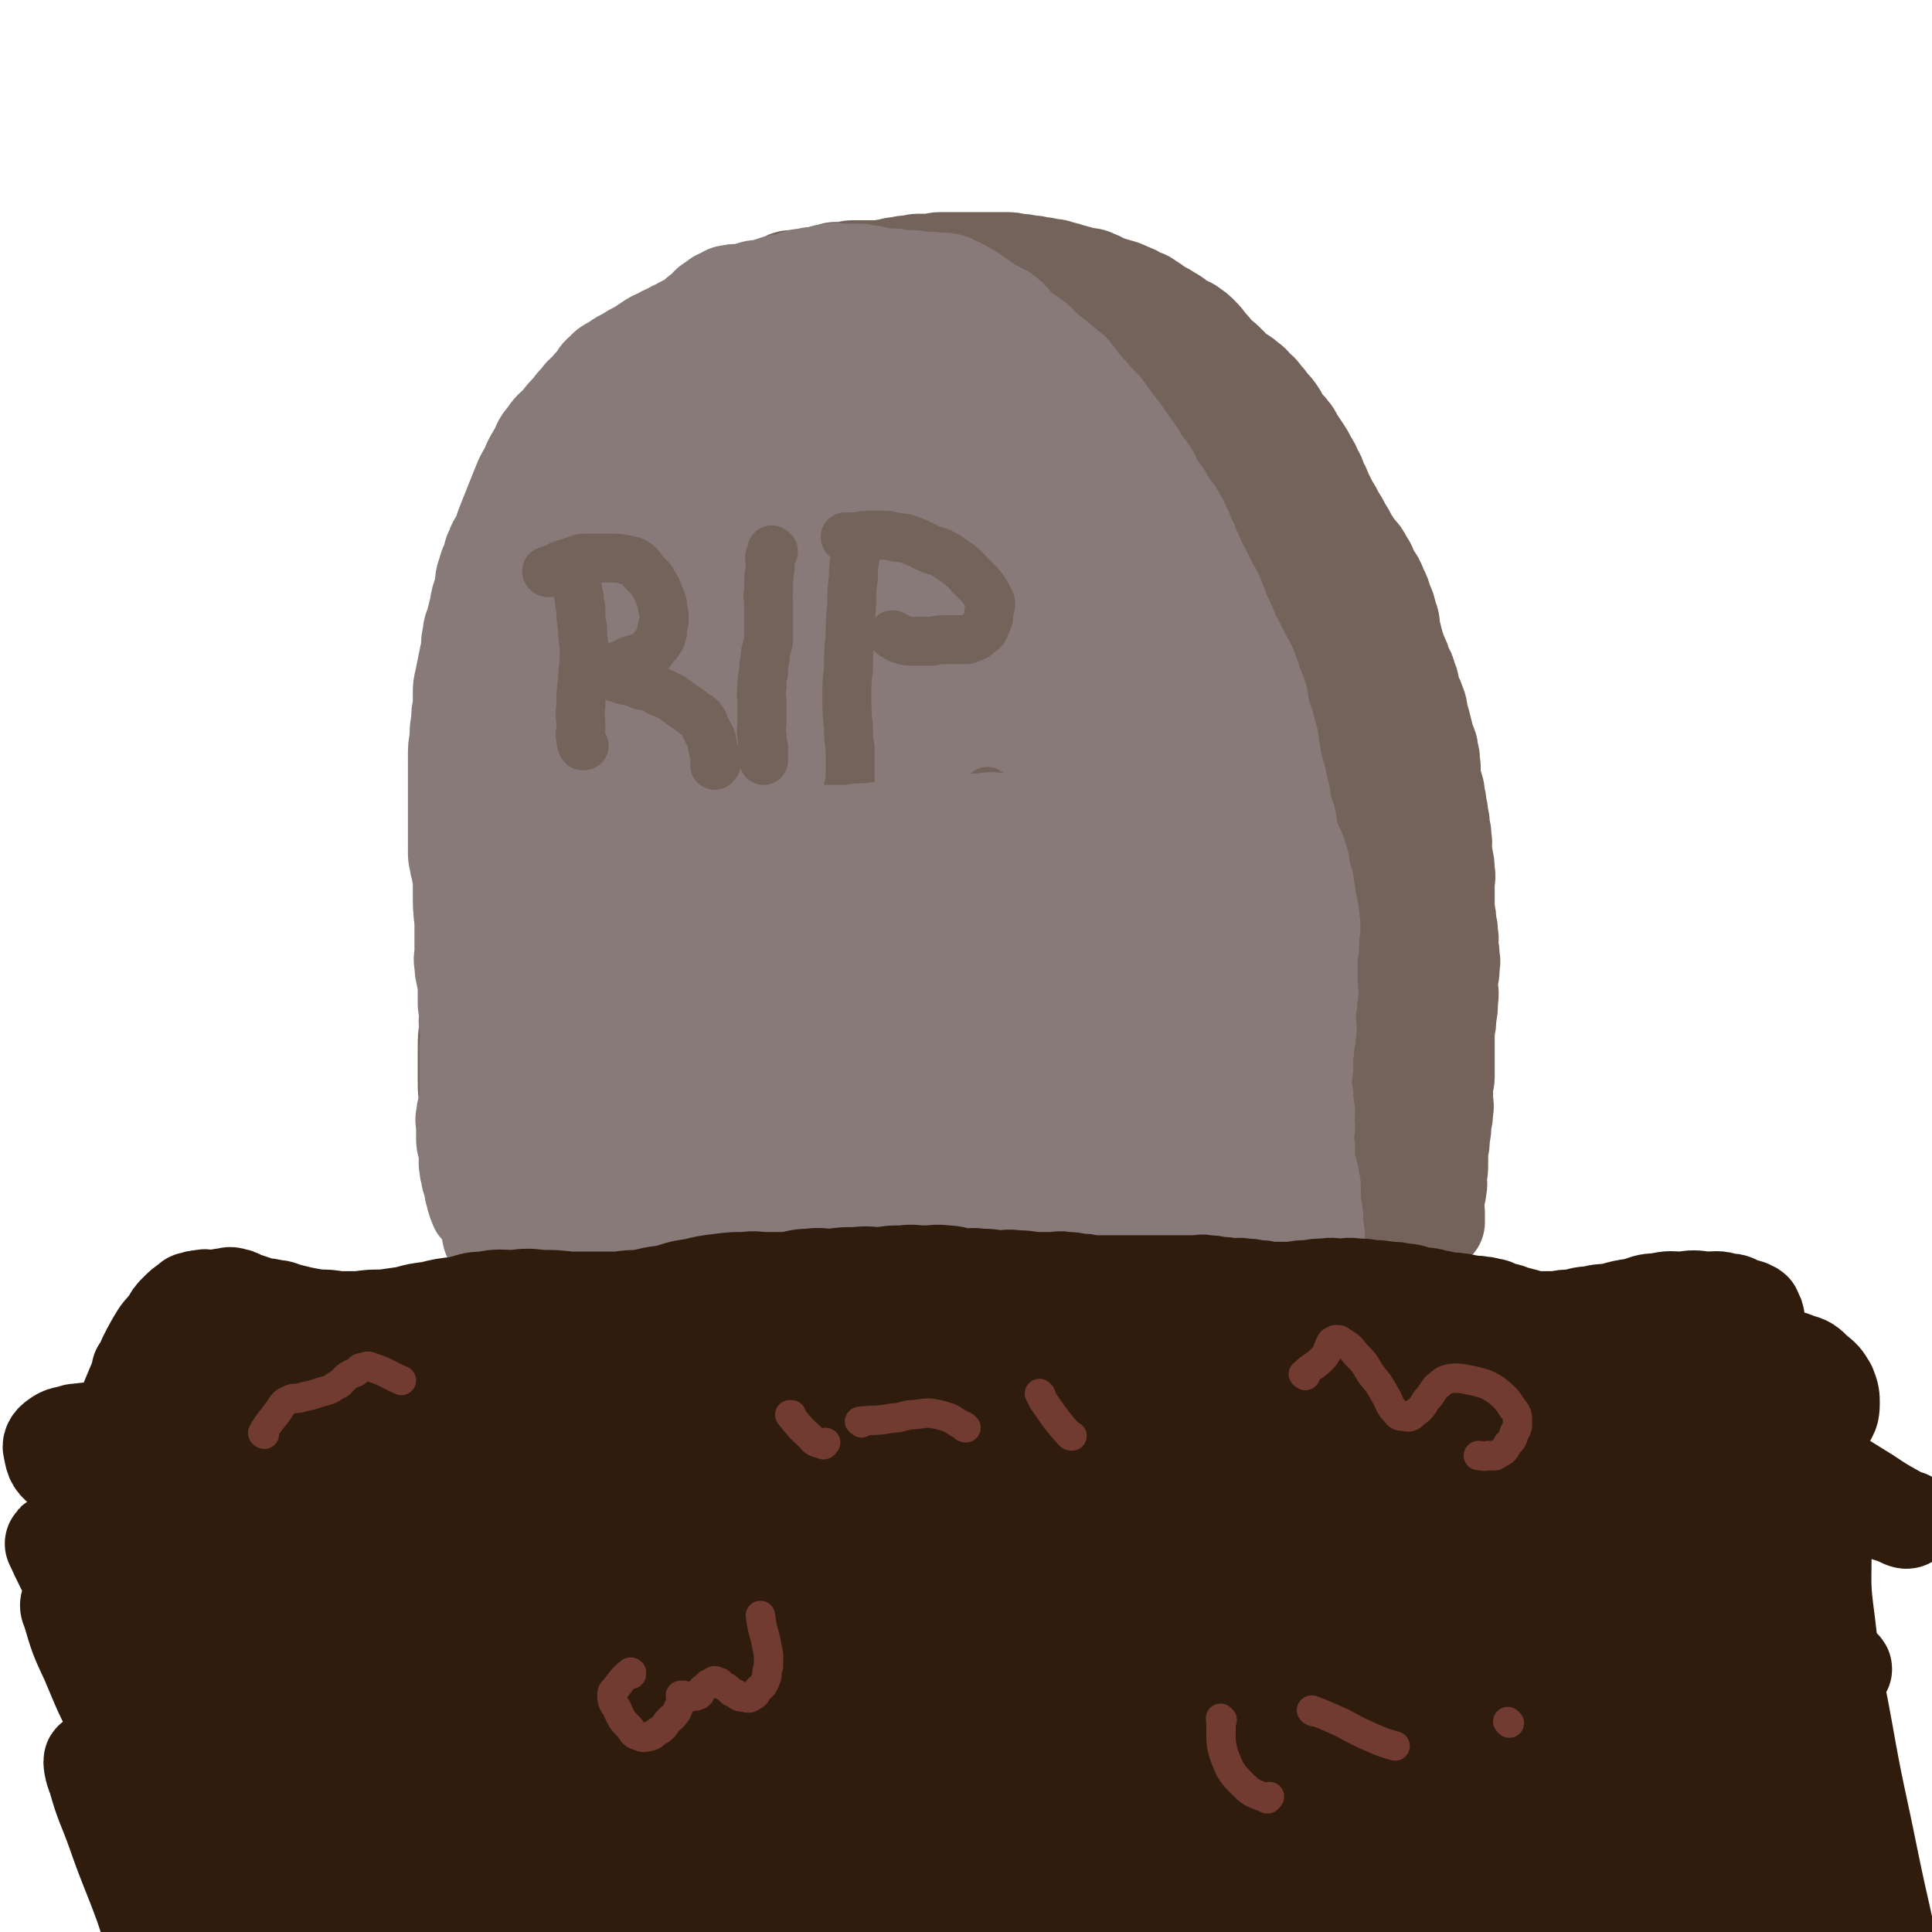 <svg viewBox='0 0 1184 1184' version='1.1' xmlns='http://www.w3.org/2000/svg' xmlns:xlink='http://www.w3.org/1999/xlink'><g fill='none' stroke='#74635B' stroke-width='60' stroke-linecap='round' stroke-linejoin='round'><path d='M316,707c0,0 -1,-1 -1,-1 0,0 0,0 1,1 0,0 0,0 0,0 0,0 -1,-1 -1,-1 0,0 0,0 1,1 0,0 0,0 0,0 0,-3 0,-3 0,-6 0,-5 0,-5 0,-10 0,-6 0,-6 1,-12 0,-7 0,-7 0,-13 0,-8 0,-8 0,-16 0,-17 0,-17 1,-33 0,-9 -1,-9 0,-17 0,-9 0,-9 1,-18 0,-12 0,-12 1,-24 0,-12 0,-12 2,-23 1,-12 1,-12 3,-23 1,-12 1,-12 3,-23 1,-12 2,-12 4,-23 2,-15 1,-15 5,-29 3,-14 5,-13 10,-26 4,-14 3,-14 7,-27 3,-12 3,-12 7,-24 3,-10 2,-10 6,-19 4,-10 4,-10 9,-19 5,-11 6,-11 12,-21 6,-10 5,-11 12,-20 6,-9 6,-9 13,-16 6,-7 6,-6 13,-12 5,-5 6,-5 12,-10 7,-6 6,-6 14,-11 7,-5 7,-5 16,-8 7,-3 7,-3 15,-5 7,-2 8,-2 16,-2 7,-1 7,0 14,0 8,0 8,0 16,1 8,1 8,1 17,2 8,1 8,1 16,3 8,1 8,1 17,3 7,2 7,2 13,5 9,3 9,3 16,7 8,3 8,4 14,8 7,4 7,4 13,9 8,5 9,4 16,10 8,5 8,5 14,11 7,5 6,5 12,11 7,6 7,5 13,12 6,6 6,7 11,14 5,6 5,6 10,13 6,7 6,7 11,15 6,7 6,7 10,15 5,8 6,7 9,16 5,9 3,9 7,19 4,8 5,8 8,17 4,10 4,10 7,21 4,10 4,10 6,20 3,9 3,9 5,19 3,9 3,9 6,18 3,8 3,8 6,17 3,8 3,8 5,16 3,8 3,8 4,16 2,8 2,8 3,16 2,8 2,8 3,16 2,8 2,8 2,17 1,8 1,8 1,17 1,7 2,7 2,15 1,7 1,7 1,14 1,6 1,6 1,12 1,5 1,5 1,10 1,5 1,5 1,11 1,5 0,5 1,10 1,3 2,3 2,7 1,4 1,4 1,8 1,4 1,4 1,9 1,3 1,3 1,7 1,3 0,3 0,6 1,3 1,3 1,6 1,2 1,2 0,5 0,2 0,2 -1,5 0,2 1,2 0,5 0,2 0,2 -1,5 0,1 1,1 0,3 0,1 0,1 -1,2 0,0 0,0 0,1 0,0 0,0 0,1 0,0 0,0 0,0 -1,0 -1,-1 -2,0 -1,0 -1,1 -2,1 -1,0 -1,-1 -3,-1 -2,-1 -2,-1 -5,-1 -2,-1 -2,0 -5,0 -3,-1 -3,-2 -7,-2 -4,-1 -4,0 -8,1 -4,0 -4,0 -8,0 -5,0 -5,0 -10,0 -5,-1 -5,-1 -10,-1 -5,0 -5,0 -11,1 -6,0 -6,0 -12,0 -6,0 -6,0 -13,0 -6,0 -6,0 -12,0 -7,0 -7,0 -15,0 -8,0 -8,0 -16,0 -7,0 -7,0 -15,0 -6,-1 -6,-1 -13,-2 -6,-2 -6,-2 -13,-3 -6,-2 -6,-1 -13,-2 -8,-2 -7,-2 -16,-3 -8,-2 -8,-2 -17,-2 -10,-1 -10,-1 -20,-1 -9,-1 -9,-1 -18,-1 -9,-1 -9,-2 -18,-2 -7,-1 -7,-1 -14,-1 -7,-1 -7,-1 -14,-1 -7,0 -7,0 -13,1 -6,0 -6,-1 -12,0 -6,0 -6,0 -11,1 -5,0 -5,0 -10,0 -5,-1 -5,-1 -9,-1 -4,-1 -4,-1 -8,-1 -4,-1 -4,0 -8,0 -4,0 -4,0 -8,0 -5,0 -5,-1 -9,0 -5,0 -5,0 -10,1 -5,0 -5,0 -9,1 -6,0 -6,0 -11,1 -7,0 -7,0 -13,2 -5,0 -5,1 -10,2 -4,0 -4,0 -8,0 -5,0 -5,0 -10,0 -5,0 -5,-1 -10,0 -4,0 -4,0 -8,1 -4,0 -4,1 -7,2 -4,1 -4,1 -7,2 -2,0 -2,0 -4,1 -1,0 -1,0 -2,1 -2,1 -2,1 -4,2 -1,0 -1,-1 -1,0 -1,0 -1,0 -1,1 0,0 0,0 0,0 0,0 -1,-1 -1,-1 0,0 0,0 1,1 0,0 0,0 0,0 0,0 -1,-1 -1,-1 0,0 1,1 1,1 0,-1 -1,-1 -1,-2 -1,-2 0,-2 0,-3 0,-2 0,-2 0,-3 -1,-3 -1,-3 -2,-5 -1,-3 -1,-3 -1,-5 -1,-4 -1,-4 -2,-8 -2,-5 -2,-5 -3,-10 -1,-4 -1,-4 -2,-8 -1,-5 -2,-5 -2,-10 -1,-6 -1,-6 -1,-12 -1,-6 -1,-6 -1,-11 0,-4 0,-4 0,-7 0,-7 0,-7 0,-13 0,-7 0,-7 1,-14 0,-6 0,-6 1,-11 0,-6 0,-6 1,-11 0,-5 1,-5 1,-10 0,-6 0,-6 0,-12 0,-6 0,-6 0,-12 0,-5 0,-5 0,-10 0,-5 0,-5 0,-10 0,-7 0,-7 1,-14 1,-8 1,-8 3,-16 1,-9 1,-9 3,-17 1,-9 1,-9 3,-17 2,-10 2,-10 4,-19 2,-9 2,-9 4,-17 2,-9 1,-9 3,-18 1,-9 2,-9 4,-17 1,-8 0,-8 2,-15 1,-7 1,-7 3,-14 1,-7 0,-7 2,-13 1,-8 1,-8 4,-15 2,-8 2,-8 5,-15 2,-7 1,-7 4,-14 2,-6 2,-6 5,-12 2,-6 2,-6 5,-12 2,-5 2,-5 5,-10 2,-5 2,-5 4,-10 2,-5 2,-5 4,-10 2,-4 2,-4 4,-8 2,-4 1,-4 4,-7 2,-4 2,-4 6,-8 4,-5 4,-5 9,-10 4,-5 4,-5 8,-10 4,-5 3,-5 8,-10 3,-4 3,-5 8,-8 5,-4 5,-4 11,-7 5,-4 5,-4 11,-8 4,-3 4,-3 9,-5 5,-3 5,-3 11,-5 5,-2 5,-1 11,-2 4,-1 4,-1 9,-1 6,-1 6,-1 12,-1 6,-1 6,0 12,-1 6,-1 6,-1 12,-2 5,-1 5,-1 11,-1 6,-1 6,-1 12,-1 6,0 6,0 12,0 5,0 5,0 11,0 6,0 6,0 12,1 5,1 5,1 11,2 5,1 5,1 11,2 5,1 5,1 10,3 7,1 8,1 14,3 7,2 7,2 12,5 6,2 6,2 11,5 7,2 7,2 13,5 6,2 6,3 11,5 6,2 6,2 11,4 6,2 5,2 10,5 5,2 5,1 9,4 5,2 5,3 8,6 4,3 4,3 7,6 3,2 4,1 6,4 4,3 3,4 6,8 4,4 4,3 7,7 4,3 3,3 6,7 3,3 4,3 6,6 3,3 3,3 5,6 3,4 3,4 5,8 3,5 3,5 5,11 3,5 3,5 5,11 2,5 2,5 4,10 2,4 3,4 4,9 2,5 2,5 3,10 2,5 2,5 3,10 2,4 2,4 3,9 2,4 3,4 4,9 2,4 2,4 3,9 2,4 1,4 2,8 2,4 2,4 3,8 2,4 1,4 2,9 2,5 2,5 3,11 1,4 1,4 2,9 1,4 1,4 2,9 2,4 2,4 3,9 1,5 1,5 1,11 1,4 1,4 2,9 1,4 1,4 2,9 1,4 1,4 2,9 1,5 1,5 2,10 1,4 1,4 1,8 1,5 1,5 1,11 1,5 1,5 1,10 0,5 -1,5 -1,11 0,6 1,6 1,13 1,6 0,6 0,13 0,7 1,7 0,14 0,6 -1,6 -2,12 0,5 1,5 0,10 0,4 0,4 -1,8 0,4 0,4 -1,8 0,4 1,4 0,8 0,3 0,3 -1,7 0,4 1,4 0,8 0,4 0,4 -1,9 0,5 -1,5 -2,11 0,3 0,3 -1,7 0,4 0,4 -1,9 0,4 0,4 -1,8 0,4 0,4 -1,8 0,4 1,4 0,9 0,2 0,2 -1,5 0,3 0,3 0,6 0,1 0,1 0,3 0,1 0,1 0,2 0,0 0,0 0,1 0,0 0,0 0,0 1,0 0,-1 0,-1 0,0 0,0 0,1 0,0 0,0 0,0 1,0 0,-1 0,-1 -1,0 -1,1 -2,1 -2,-1 -2,-1 -4,-1 -3,-1 -3,0 -6,-1 -3,-2 -3,-3 -7,-4 -5,-3 -5,-3 -11,-4 -6,-2 -6,-2 -12,-3 -7,-2 -7,-2 -14,-3 -6,-2 -6,-1 -12,-2 -7,-2 -7,-2 -14,-3 -7,-2 -7,-1 -15,-2 -7,-2 -6,-3 -14,-3 -8,-2 -8,-1 -17,-1 -8,-1 -8,-1 -16,-1 -9,-1 -9,-1 -18,-2 -9,-2 -9,-2 -19,-3 -8,-2 -8,-2 -17,-2 -8,-1 -8,-1 -16,-1 -10,0 -10,0 -19,1 -9,0 -9,1 -17,2 -9,0 -9,1 -17,1 -9,0 -9,-1 -17,-1 -7,-1 -7,0 -13,0 -8,0 -8,-1 -16,0 -8,0 -8,0 -15,1 -8,0 -8,1 -16,2 -9,1 -9,0 -18,2 -10,1 -10,1 -19,4 -9,2 -9,2 -17,5 -9,2 -9,3 -18,6 -8,2 -8,2 -16,5 -6,1 -6,2 -12,3 -5,0 -5,0 -10,0 -4,-1 -4,-2 -8,-2 -3,-1 -4,0 -6,-1 -3,-1 -2,-2 -4,-3 -1,-1 -2,-1 -2,-1 -1,-1 0,-1 0,-1 0,0 0,0 0,0 0,0 -1,-1 -1,-1 0,0 0,1 1,1 1,-1 1,-1 3,-2 2,-2 2,-2 5,-3 3,-2 4,-2 7,-4 5,-4 6,-4 10,-9 5,-8 5,-9 9,-17 5,-12 4,-12 8,-24 4,-16 4,-16 9,-31 5,-19 5,-19 10,-37 5,-22 5,-22 9,-43 5,-30 4,-30 9,-59 5,-33 4,-33 11,-65 5,-29 6,-28 14,-56 4,-17 5,-17 10,-34 2,-10 2,-10 4,-20 0,-3 1,-6 0,-6 -2,0 -3,2 -5,5 -7,10 -8,10 -12,22 -9,21 -8,21 -14,43 -9,29 -9,29 -17,59 -9,34 -10,34 -17,68 -8,32 -8,32 -13,65 -4,26 -3,26 -5,53 -1,13 -2,13 -2,26 0,3 0,7 2,7 3,-1 6,-4 8,-10 7,-19 5,-20 10,-40 7,-28 7,-28 14,-55 7,-34 6,-34 14,-67 6,-31 6,-31 14,-62 6,-24 7,-24 13,-48 3,-14 3,-14 6,-28 1,-5 2,-11 2,-10 -1,1 -3,6 -5,13 -8,27 -8,27 -14,54 -9,39 -9,39 -16,78 -8,40 -8,40 -14,80 -6,36 -7,36 -9,73 -2,21 -3,21 1,42 1,7 3,12 8,13 5,1 8,-3 13,-9 12,-18 13,-18 21,-38 13,-32 10,-33 21,-66 12,-39 12,-39 24,-77 11,-38 9,-39 21,-76 7,-25 9,-24 17,-48 2,-8 4,-16 3,-15 -3,1 -8,8 -12,18 -15,32 -14,32 -25,66 -16,45 -15,46 -29,92 -14,44 -14,44 -26,89 -7,25 -7,26 -12,52 -2,8 -5,14 -3,17 0,1 5,-4 7,-8 9,-22 9,-23 16,-45 11,-37 10,-37 21,-73 11,-39 12,-39 24,-77 8,-26 8,-26 16,-51 2,-10 5,-19 4,-19 -2,-1 -7,7 -11,16 -15,29 -15,29 -26,60 -16,41 -15,42 -27,85 -11,39 -11,39 -19,79 -5,24 -5,24 -7,49 -1,7 -1,15 2,14 5,-3 8,-11 14,-23 14,-30 13,-30 26,-60 15,-39 14,-39 30,-77 13,-32 14,-32 29,-63 7,-16 6,-17 14,-32 1,-2 4,-4 4,-2 -2,17 -4,20 -8,40 -8,34 -9,34 -16,68 -8,34 -8,34 -14,69 -5,24 -5,25 -8,50 -2,10 -4,13 -1,21 1,3 6,3 10,1 9,-7 8,-10 15,-20 10,-19 10,-19 19,-38 8,-19 6,-20 15,-38 4,-11 4,-11 10,-20 0,-1 2,-1 2,0 -2,15 -4,16 -6,32 -4,25 -4,25 -6,51 -3,23 -3,23 -3,46 -1,15 -3,16 2,30 1,6 4,9 10,10 6,0 8,-3 14,-8 9,-9 9,-10 17,-20 8,-12 8,-12 16,-23 6,-9 5,-10 11,-18 4,-5 4,-5 8,-8 2,-2 2,-2 4,-2 3,0 3,0 5,2 4,2 5,1 7,5 4,3 3,4 5,9 3,5 3,5 5,10 3,4 2,4 4,9 2,4 2,4 4,8 2,3 2,3 4,6 3,3 3,3 5,6 2,2 2,2 4,4 2,1 2,1 4,3 2,0 2,0 4,1 1,0 1,0 2,0 2,0 2,0 3,0 1,0 1,0 2,0 2,0 2,0 4,0 2,0 2,0 4,0 3,0 3,-1 5,0 3,0 3,0 5,1 4,0 4,0 7,0 4,-1 4,-1 7,-1 4,-1 4,0 7,0 4,-1 4,-2 7,-2 4,-1 4,0 7,-1 3,-1 3,-2 5,-3 3,-2 3,-1 5,-2 1,-1 1,-1 1,-1 0,0 0,0 0,0 1,-1 1,-1 1,-1 0,-1 0,-1 -1,-1 0,-1 0,-2 -1,-2 -1,-1 -2,-1 -4,-1 -2,-1 -2,-2 -5,-2 -3,-1 -3,-1 -7,-1 -3,-1 -3,-1 -7,-2 -4,-2 -4,-2 -9,-3 -6,-3 -6,-3 -12,-5 -6,-3 -6,-3 -12,-6 -6,-4 -6,-4 -13,-7 -6,-4 -5,-4 -12,-7 -8,-5 -8,-5 -17,-9 -9,-5 -9,-4 -19,-8 -9,-5 -9,-5 -18,-10 -11,-6 -11,-6 -20,-11 -11,-7 -11,-6 -21,-13 -12,-8 -12,-8 -23,-17 -11,-9 -12,-9 -21,-19 -12,-13 -12,-14 -21,-28 -12,-20 -12,-20 -21,-40 -10,-23 -10,-24 -17,-47 -8,-23 -7,-23 -13,-45 -6,-19 -6,-19 -11,-38 -3,-9 -3,-9 -5,-17 0,-1 -1,-2 0,-1 5,7 6,7 11,16 9,16 8,17 18,34 11,20 11,21 24,41 14,22 14,22 30,43 15,20 16,20 33,40 16,20 16,20 32,40 12,15 10,16 24,31 10,11 11,10 23,21 9,7 8,8 17,14 5,3 6,3 11,4 4,0 5,-1 6,-3 3,-5 3,-6 1,-11 -3,-12 -4,-12 -11,-23 -9,-18 -10,-18 -21,-35 -12,-21 -12,-21 -25,-41 -14,-21 -14,-21 -27,-42 -14,-22 -14,-22 -27,-43 -11,-16 -11,-16 -21,-32 -10,-16 -10,-16 -18,-32 -9,-16 -9,-16 -16,-31 -6,-12 -6,-12 -11,-23 -4,-8 -4,-8 -7,-16 -2,-4 -2,-4 -3,-7 -1,-1 -1,-2 0,-2 1,-1 1,-1 3,0 6,4 6,4 12,10 9,9 10,9 19,20 13,15 12,15 25,31 14,17 14,17 28,35 15,20 14,20 29,41 16,23 16,23 32,46 16,21 16,21 30,43 13,17 12,18 24,35 11,13 12,12 22,25 9,9 9,9 16,19 5,5 5,6 9,12 2,2 3,2 5,4 1,0 2,0 1,0 -2,-3 -3,-3 -6,-6 -8,-11 -7,-12 -16,-22 -11,-15 -12,-15 -23,-30 -13,-21 -13,-21 -26,-42 -12,-21 -11,-21 -23,-42 -11,-21 -11,-21 -22,-42 -8,-16 -7,-17 -15,-32 -9,-15 -9,-15 -18,-28 -11,-14 -11,-14 -22,-27 -12,-13 -11,-14 -23,-25 -12,-11 -12,-11 -24,-20 -11,-9 -11,-9 -22,-16 -11,-8 -12,-7 -22,-14 -9,-6 -9,-7 -17,-13 -7,-6 -7,-6 -13,-11 -5,-4 -8,-6 -9,-8 -1,-1 3,1 6,2 6,3 6,3 13,6 9,4 9,4 19,9 11,5 11,5 23,10 12,5 12,5 25,11 12,6 12,6 25,12 13,6 12,7 26,13 12,6 12,5 25,11 13,6 13,6 26,13 12,6 12,6 23,14 12,8 13,8 23,18 10,9 10,9 17,20 10,13 11,13 18,28 9,17 9,17 15,35 9,21 9,21 15,44 8,23 8,23 13,48 5,21 4,21 7,43 3,18 4,18 5,36 2,13 1,13 1,26 1,8 1,8 1,16 0,2 0,2 0,4 0,0 0,-1 0,-1 0,-4 1,-4 0,-7 -1,-12 -1,-12 -3,-23 -3,-21 -4,-21 -8,-42 -5,-28 -4,-28 -10,-55 -6,-29 -6,-29 -13,-58 -5,-25 -4,-26 -11,-50 -6,-23 -5,-23 -15,-44 -8,-20 -8,-20 -20,-38 -11,-18 -11,-18 -26,-34 -12,-14 -13,-14 -28,-26 -11,-10 -11,-11 -23,-19 -12,-8 -12,-7 -24,-13 -11,-5 -11,-5 -21,-9 -8,-3 -8,-3 -16,-6 -6,-3 -6,-3 -12,-5 -4,-2 -4,-2 -7,-3 -3,-1 -3,-1 -6,-2 -2,-1 -2,-1 -3,-1 -1,-1 -2,-1 -1,-1 0,-1 1,0 3,0 5,0 5,-1 11,0 9,1 9,1 19,3 11,2 11,2 23,6 13,4 13,4 26,10 13,7 13,7 25,16 15,10 15,9 28,21 15,12 15,13 27,27 15,16 15,15 27,33 12,17 12,17 21,36 11,19 11,19 20,40 10,20 10,20 18,41 9,20 9,19 16,40 7,19 8,19 13,39 6,17 5,18 9,36 4,15 4,15 6,31 3,13 2,13 4,26 3,20 3,20 6,40 1,4 1,5 2,8 1,0 2,0 2,-1 2,-5 1,-6 1,-11 0,-11 1,-11 -1,-21 -2,-17 -3,-17 -8,-33 -6,-23 -5,-23 -13,-45 -8,-25 -10,-24 -20,-48 -9,-23 -7,-23 -17,-45 -10,-24 -10,-24 -22,-47 -10,-22 -9,-22 -22,-42 -11,-19 -11,-19 -25,-35 -10,-13 -10,-13 -23,-25 -9,-9 -9,-9 -20,-17 -5,-4 -5,-4 -12,-7 -2,-1 -5,-3 -6,-1 -1,3 0,5 1,10 6,15 7,15 14,30 11,22 11,22 22,45 13,25 14,25 26,51 12,23 12,23 22,48 9,19 10,19 16,40 6,15 5,15 8,31 2,10 3,11 2,22 0,4 0,9 -3,9 -6,-1 -8,-4 -15,-11 -17,-20 -18,-21 -33,-43 -19,-31 -19,-32 -36,-64 -17,-34 -17,-34 -32,-68 -10,-25 -9,-25 -17,-50 -6,-16 -5,-16 -9,-32 -2,-6 -3,-11 -3,-11 0,0 1,5 3,10 8,25 7,26 17,51 16,34 18,33 34,66 17,33 17,33 33,67 11,22 12,22 22,44 6,12 6,12 11,24 2,4 2,4 3,8 0,0 0,0 0,0 -6,-7 -7,-7 -13,-14 -12,-17 -12,-17 -23,-34 -13,-22 -13,-22 -24,-45 -7,-17 -7,-18 -13,-35 -1,-7 -2,-11 -2,-13 1,-2 3,2 5,6 13,21 14,21 24,43 15,30 15,30 27,62 12,28 12,28 21,58 7,19 7,19 11,39 3,9 2,10 2,20 0,4 1,6 -2,8 -3,1 -5,-1 -9,-3 -8,-6 -8,-6 -15,-13 -6,-8 -5,-9 -11,-18 -2,-6 -2,-6 -5,-11 -1,-3 -1,-3 -2,-6 0,-1 0,-1 0,-1 0,0 0,0 0,0 1,0 1,0 0,-1 -1,-1 -1,-1 -3,-1 0,-1 0,-1 -1,-1 '/><path d='M408,244c0,0 -1,-1 -1,-1 0,0 0,1 1,1 0,0 0,0 0,0 0,0 -1,-1 -1,-1 0,0 0,1 1,1 0,0 0,0 0,0 0,0 -1,0 -1,-1 0,-2 1,-2 2,-4 1,-2 2,-2 3,-4 1,-2 0,-2 1,-4 0,-2 1,-2 2,-3 1,-3 0,-3 2,-5 1,-2 2,-2 4,-4 2,-3 2,-3 4,-5 1,-2 1,-2 3,-4 1,-2 2,-2 4,-4 1,-2 1,-2 3,-4 1,-2 1,-2 3,-3 0,-1 0,-1 1,-1 0,0 0,0 1,0 1,-1 1,-1 3,-1 2,-1 2,-1 4,-2 2,-1 2,-1 5,-2 2,-1 2,-1 5,-3 1,-1 1,-2 3,-3 2,-2 2,-1 4,-3 1,-2 1,-2 3,-4 1,-1 1,-1 3,-2 1,-1 0,-1 2,-2 1,-1 1,-1 3,-1 2,-1 2,0 4,-1 1,-1 1,-1 3,-2 1,-1 2,-1 4,-1 1,0 1,0 2,0 2,0 2,0 4,0 2,0 2,-1 5,-1 2,-1 2,-1 5,-1 2,-1 2,-1 4,-1 2,-1 2,-1 4,-1 1,-1 1,-1 3,-1 2,0 2,0 5,0 2,0 2,-1 4,-1 2,0 2,0 5,0 3,0 3,0 6,0 3,0 3,0 6,0 3,0 3,-1 6,-1 3,-1 3,-1 6,-1 3,-1 3,-1 7,-1 3,-1 3,-1 7,-1 3,0 3,0 6,0 2,0 2,-1 5,-1 2,0 3,0 6,0 3,0 3,0 6,0 3,0 3,0 6,0 4,0 4,0 8,0 4,0 4,0 7,0 4,0 4,0 7,0 4,0 4,0 7,1 4,0 4,0 8,1 3,0 3,0 6,1 3,0 3,0 6,1 3,0 3,0 6,1 4,1 4,1 7,2 4,1 4,1 7,2 4,1 5,0 8,2 4,1 3,2 6,3 4,1 4,1 7,2 4,1 4,1 8,3 3,1 3,1 6,3 3,1 4,1 6,3 4,2 3,2 6,4 4,2 4,2 7,4 4,2 4,3 7,5 3,2 4,1 6,3 3,2 3,2 5,4 3,3 3,3 5,6 3,3 3,3 5,6 3,3 3,2 6,5 3,3 3,3 6,6 4,3 4,2 7,5 3,2 3,2 5,5 3,2 3,2 5,5 2,2 2,2 4,5 3,3 3,3 5,6 2,3 1,3 3,6 2,2 3,2 4,4 3,3 2,3 4,6 2,3 2,3 4,6 2,3 2,3 4,7 2,3 2,3 3,6 2,3 2,3 3,7 2,3 2,3 3,6 2,4 2,4 4,8 2,3 2,3 4,7 2,3 2,3 4,7 2,3 2,3 4,7 2,3 2,3 4,6 3,3 3,3 5,7 3,4 2,4 4,8 3,4 3,4 5,9 2,4 2,4 3,8 2,4 2,4 3,9 2,4 1,4 2,9 1,4 1,4 2,8 1,3 1,3 2,6 2,4 2,4 3,8 2,3 2,3 3,7 2,4 1,4 2,8 1,3 2,3 3,7 2,4 1,4 2,8 1,3 1,3 2,7 1,4 1,4 2,8 1,3 2,3 2,7 1,3 1,3 1,7 1,3 0,3 0,7 1,3 1,3 2,7 1,3 1,3 1,6 1,3 1,3 1,6 1,3 1,3 1,6 1,3 1,3 1,7 1,3 1,3 1,7 1,3 0,3 0,7 0,2 1,2 1,5 1,4 1,4 1,8 1,4 0,4 0,8 0,4 0,4 0,8 0,4 0,4 0,8 1,4 1,4 1,8 1,3 1,3 1,7 1,3 0,3 0,7 1,3 1,3 1,7 1,3 0,3 0,7 0,4 -1,4 -1,9 0,5 1,5 0,10 0,5 0,5 -1,10 0,4 0,4 -1,8 0,4 0,4 0,8 0,3 0,3 0,6 0,2 0,2 0,5 0,2 0,2 0,5 0,2 0,2 0,5 0,3 -1,3 -1,6 0,3 0,3 0,7 0,4 1,4 0,8 0,3 0,3 -1,7 0,4 0,4 -1,9 0,4 0,4 -1,8 0,4 0,4 0,8 0,4 0,4 -1,9 0,3 1,3 0,6 0,2 0,2 -1,5 0,1 0,1 0,2 0,2 -1,2 -1,4 0,2 1,2 1,4 0,0 0,0 0,1 0,1 0,1 0,2 0,0 0,0 0,0 0,0 0,0 0,1 0,0 0,0 0,1 0,0 0,0 0,0 0,0 0,0 0,1 0,0 0,0 0,0 -1,1 -1,1 -2,2 -1,1 -1,1 -2,2 -2,1 -2,1 -4,2 -1,0 -1,0 -2,1 -1,0 -1,0 -3,0 -1,0 -1,0 -3,0 -1,0 -1,0 -3,0 -2,0 -2,0 -4,0 -1,0 -1,0 -3,0 -2,0 -2,0 -4,0 -2,-1 -2,-1 -5,-1 -3,-1 -3,0 -7,0 -4,0 -4,0 -8,0 -4,0 -4,0 -8,0 -4,-1 -4,-1 -8,-1 -4,-1 -4,-1 -8,-1 -3,-1 -3,-1 -6,-1 -2,-1 -2,-1 -5,-1 -1,-1 -2,0 -3,0 0,-1 0,-1 0,-1 0,0 0,0 0,0 0,-1 0,-2 0,-2 2,-3 3,-2 4,-4 3,-3 3,-3 4,-6 3,-4 2,-5 4,-8 2,-4 2,-4 4,-7 2,-4 2,-4 4,-7 3,-5 4,-5 6,-10 3,-7 3,-7 5,-13 3,-7 4,-6 6,-12 3,-8 3,-8 5,-16 3,-10 4,-10 6,-19 3,-10 3,-10 3,-20 1,-12 0,-12 0,-24 0,-13 1,-13 0,-25 0,-13 0,-13 -2,-26 -1,-14 -1,-14 -3,-27 -1,-14 -1,-14 -3,-27 -2,-13 -2,-13 -5,-25 -2,-12 -2,-12 -6,-24 -2,-10 -2,-10 -6,-19 -2,-8 -3,-8 -6,-16 -3,-8 -3,-8 -6,-15 -2,-7 -3,-7 -6,-13 -2,-5 -3,-5 -5,-10 -2,-5 -1,-5 -3,-10 -1,-4 -1,-4 -3,-8 -1,-4 -1,-4 -2,-7 -1,-6 -1,-6 -3,-11 -1,-6 -1,-6 -3,-11 -1,-6 -2,-6 -4,-12 -1,-4 0,-4 -2,-7 -1,-3 -1,-3 -3,-5 0,-2 0,-2 -1,-4 0,-2 -1,-2 -2,-4 -1,-3 1,-3 -1,-6 -3,-9 -4,-10 -9,-18 -1,-3 -2,-2 -4,-4 '/><path d='M849,715c0,0 -1,-1 -1,-1 0,0 0,0 0,1 0,0 0,0 0,0 1,0 0,0 0,-1 1,-9 3,-9 3,-17 0,-15 -2,-15 -3,-30 0,-4 0,-4 0,-8 '/></g>
<g fill='none' stroke='#877A79' stroke-width='60' stroke-linecap='round' stroke-linejoin='round'><path d='M302,758c0,0 -1,-1 -1,-1 0,0 0,0 1,1 0,0 0,0 0,0 0,0 -1,0 -1,-1 -1,-3 0,-3 -1,-5 -1,-3 -1,-3 -2,-6 0,-1 0,-2 0,-2 0,-1 -1,-1 -1,-1 -1,-1 -1,-1 -1,-1 -1,-1 -1,-1 -1,-1 -1,-1 -2,-1 -2,-2 -1,-2 -1,-2 -1,-3 -1,-2 -1,-2 -1,-4 -1,-2 -1,-2 -1,-3 0,-2 0,-2 0,-3 0,-2 -1,-1 -1,-2 -1,-2 -1,-2 -1,-4 -1,-3 -1,-3 -1,-5 -1,-3 0,-3 0,-6 0,-3 -1,-3 -1,-6 -1,-3 -1,-3 -1,-6 0,-3 0,-3 0,-6 0,-4 -1,-4 0,-7 0,-4 1,-4 2,-7 0,-4 0,-4 0,-8 0,-4 0,-4 0,-7 0,-3 0,-3 0,-6 0,-4 0,-4 0,-7 0,-4 0,-4 0,-7 0,-4 1,-4 1,-7 0,-3 -1,-3 -1,-6 -1,-4 0,-4 0,-8 0,-3 -1,-3 -1,-6 0,-3 0,-3 0,-6 0,-3 0,-3 0,-6 0,-3 -1,-3 -1,-5 -1,-4 -1,-4 -1,-7 -1,-4 0,-4 0,-8 0,-5 0,-5 0,-9 0,-5 0,-5 0,-9 -1,-9 -1,-9 -1,-18 0,-4 0,-4 0,-8 0,-3 -1,-3 -1,-6 -1,-3 -1,-3 -1,-5 -1,-3 -1,-3 -1,-6 0,-3 0,-3 0,-6 0,-5 0,-5 0,-9 0,-6 0,-6 0,-11 0,-6 0,-6 0,-11 0,-5 0,-5 0,-9 0,-6 0,-6 0,-12 0,-6 0,-6 1,-11 0,-6 0,-6 1,-11 0,-5 0,-5 1,-9 0,-4 0,-4 0,-8 0,-4 0,-4 1,-8 1,-5 1,-5 2,-10 1,-5 1,-5 2,-9 0,-5 0,-5 1,-9 0,-4 1,-4 2,-8 1,-4 1,-4 2,-8 1,-6 1,-6 3,-11 1,-6 0,-6 2,-11 1,-4 1,-4 3,-7 1,-4 0,-4 2,-7 1,-4 2,-4 4,-8 2,-6 2,-6 4,-11 2,-5 2,-5 4,-10 2,-5 2,-5 4,-10 2,-5 2,-5 5,-10 2,-5 2,-5 5,-10 3,-5 2,-6 6,-10 3,-5 4,-5 8,-9 3,-4 3,-4 7,-8 2,-3 2,-3 5,-6 2,-3 2,-3 5,-5 2,-3 2,-3 5,-6 2,-3 2,-4 5,-6 3,-4 4,-3 8,-6 3,-2 3,-2 7,-4 3,-2 3,-2 7,-4 3,-2 3,-2 6,-4 3,-2 3,-2 6,-3 3,-2 3,-2 6,-3 3,-2 3,-2 6,-3 4,-3 4,-2 9,-5 3,-3 3,-3 7,-6 3,-3 2,-3 6,-5 2,-2 2,-2 5,-3 2,-1 2,-2 5,-2 3,-1 3,0 6,0 3,-1 3,-1 6,-2 3,-1 3,-1 6,-1 2,-1 2,0 5,-1 2,-1 2,-1 5,-2 3,-1 3,0 6,-1 3,-1 3,-1 6,-2 3,-1 3,-1 6,-1 3,-1 3,-1 6,-1 5,-1 5,-2 10,-2 3,-1 3,0 6,0 2,0 2,0 5,0 2,0 2,0 4,0 3,0 3,0 6,1 3,0 3,0 6,1 2,0 2,1 5,1 3,0 3,0 6,0 2,0 2,1 5,1 3,0 3,0 6,0 3,0 3,1 6,1 2,0 3,0 6,0 2,0 2,1 5,1 2,0 2,-1 5,0 2,0 2,1 5,2 2,1 2,1 4,2 2,1 2,1 3,2 3,1 2,1 4,3 3,1 3,1 5,3 3,1 2,2 4,3 3,2 4,1 6,3 3,1 3,1 5,3 3,2 3,3 5,6 3,2 3,2 5,4 3,2 4,2 6,4 3,2 3,2 5,5 3,2 3,2 5,4 3,2 3,2 6,5 3,2 3,2 5,4 3,2 3,2 4,4 2,2 2,2 3,4 2,2 2,2 3,4 2,2 3,2 4,4 2,2 2,2 3,4 2,1 2,1 3,3 2,1 2,1 3,3 2,2 1,2 2,4 2,1 2,1 3,3 2,2 2,2 3,4 2,2 2,2 3,4 2,2 2,2 3,5 2,2 3,2 4,5 2,2 2,2 3,5 2,2 2,2 3,4 2,2 2,2 3,4 2,2 1,2 2,4 1,2 1,2 2,4 2,2 2,2 3,4 2,2 2,2 3,5 2,2 2,2 3,5 2,2 3,2 4,5 2,3 2,3 3,6 2,3 2,3 3,7 2,3 2,3 3,7 2,3 2,3 3,7 2,3 2,3 4,7 2,4 2,4 4,8 2,4 3,4 4,8 2,4 2,4 3,8 4,8 4,8 7,16 2,3 2,3 4,7 2,4 2,4 4,8 2,3 2,3 3,7 2,3 1,3 2,7 2,3 2,3 3,6 1,3 1,3 1,6 1,4 1,4 2,8 2,5 2,5 3,10 2,5 1,5 2,10 1,5 1,5 2,11 2,6 2,6 3,12 2,5 1,5 2,11 1,4 2,4 3,9 1,4 0,4 1,8 1,4 2,4 3,8 2,3 2,3 3,7 2,5 1,5 2,10 1,4 2,4 2,8 1,4 1,4 1,8 1,5 2,5 2,10 1,6 1,6 0,12 0,6 0,6 -1,12 0,4 0,4 0,9 0,4 0,4 0,8 0,4 1,4 0,8 0,3 0,3 -1,7 0,4 0,4 0,8 0,3 1,3 0,7 0,3 0,3 -1,7 0,4 0,4 -1,8 0,4 1,4 0,9 0,3 -1,3 -1,7 0,3 1,3 1,6 1,2 0,2 0,5 1,2 1,2 1,5 1,2 0,2 0,4 0,2 0,2 0,4 0,2 1,2 0,5 0,2 -1,2 -1,4 0,2 1,2 1,5 1,2 0,2 0,5 0,2 0,2 0,4 0,1 0,1 0,3 1,2 2,1 2,4 1,2 1,3 1,6 1,2 1,2 1,4 0,1 0,1 0,2 0,1 0,1 0,2 0,0 0,0 0,1 0,2 0,2 0,4 0,1 0,1 0,3 1,1 1,1 1,3 0,0 0,0 0,1 0,1 1,1 0,2 0,1 0,1 -1,2 0,0 0,0 0,1 0,0 0,0 0,1 1,1 1,1 1,2 1,1 1,1 1,3 1,1 0,2 0,4 0,1 0,1 0,3 0,1 1,1 0,3 0,1 0,1 -1,3 0,0 0,0 0,0 0,0 0,0 0,1 0,0 0,0 0,0 1,0 0,-1 0,-1 0,0 0,0 0,1 0,0 0,0 0,0 1,0 0,-1 0,-1 -1,0 -1,1 -2,2 0,0 0,0 0,0 0,0 0,0 -1,0 0,0 0,0 -1,0 -1,0 -1,0 -2,0 -1,-1 -1,-1 -3,-1 -1,-1 -1,-1 -3,-1 -2,-1 -2,-2 -4,-2 -2,-1 -2,-1 -5,-1 -2,-1 -2,-1 -5,-1 -2,-1 -2,-1 -5,-1 -3,-1 -3,-1 -6,-1 -3,-1 -3,-1 -7,-1 -3,-1 -3,0 -6,0 -3,0 -3,-1 -6,0 -2,0 -2,1 -5,2 -3,0 -3,0 -6,0 -3,0 -3,0 -6,0 -4,0 -4,0 -8,0 -3,0 -3,0 -6,0 -3,0 -3,0 -6,0 -2,-1 -2,-1 -5,-1 -2,-1 -2,-1 -5,-1 -2,-1 -2,-1 -5,-1 -2,-1 -2,0 -5,0 -2,-1 -2,-1 -5,-1 -3,-1 -3,-1 -6,-1 -3,-1 -3,0 -6,0 -2,-1 -2,-1 -5,-1 -2,-1 -2,0 -5,0 -2,-1 -2,-1 -5,-1 -3,-1 -3,-1 -6,-1 -4,-1 -4,-1 -8,-1 -3,-1 -3,-1 -7,-1 -3,-1 -3,-2 -7,-2 -3,-1 -4,0 -8,0 -4,-1 -4,-2 -9,-2 -5,-1 -5,-1 -11,-1 -3,-1 -3,-1 -7,-1 -3,-1 -3,-1 -6,-1 -4,-1 -5,0 -8,0 -6,-1 -6,-2 -11,-2 -5,-1 -5,-1 -9,-1 -5,-1 -5,0 -9,0 -4,0 -4,0 -8,0 -6,0 -6,0 -11,0 -5,0 -5,0 -10,0 -4,-1 -4,-1 -8,-1 -9,0 -9,0 -17,1 -5,0 -5,-1 -10,0 -4,0 -4,0 -8,1 -4,0 -4,0 -8,0 -4,0 -4,0 -8,0 -5,0 -5,-1 -9,0 -4,0 -4,0 -8,1 -4,0 -4,0 -8,1 -4,0 -4,-1 -7,0 -4,0 -4,0 -8,1 -5,0 -5,1 -9,2 -5,1 -5,0 -9,2 -4,0 -4,1 -8,2 -4,1 -4,1 -8,2 -5,1 -5,1 -10,2 -4,0 -4,0 -7,1 -3,0 -3,0 -6,0 -3,0 -3,0 -6,0 -3,0 -3,0 -6,0 -4,0 -4,0 -7,0 -4,-1 -4,-2 -8,-2 -3,-1 -3,-1 -6,-1 -3,-1 -3,-1 -5,0 -2,0 -2,0 -4,1 -1,0 -1,0 -1,0 -1,0 -1,0 -1,0 0,0 0,0 0,0 0,0 -1,-1 -1,-1 0,0 0,0 1,1 0,0 0,0 0,0 1,-1 1,-1 2,-2 1,-2 1,-2 2,-4 1,-4 1,-4 3,-7 2,-6 2,-6 4,-11 1,-5 1,-5 2,-10 0,-7 0,-7 0,-14 0,-9 0,-9 0,-18 -1,-9 -1,-9 -1,-17 0,-5 0,-5 0,-10 0,-3 -1,-3 0,-5 0,-2 0,-2 1,-3 0,0 0,0 0,0 1,2 1,2 2,4 3,6 4,6 7,13 5,11 4,12 10,24 3,8 3,8 8,17 1,3 1,3 4,6 1,1 2,1 3,1 1,-2 0,-4 0,-6 -3,-9 -3,-9 -6,-17 -5,-12 -5,-12 -11,-23 -8,-15 -9,-15 -17,-29 -7,-14 -8,-14 -13,-28 -4,-10 -3,-10 -6,-19 -1,-4 -1,-4 -2,-8 -1,-1 -1,-3 -1,-2 1,4 1,6 4,12 9,19 9,19 19,38 11,22 10,22 22,44 16,30 16,30 33,60 2,3 2,7 5,7 2,0 4,-4 4,-7 0,-15 -1,-15 -4,-29 -7,-25 -8,-25 -16,-49 -10,-28 -10,-28 -20,-55 -9,-25 -10,-25 -18,-50 -6,-17 -6,-17 -10,-34 -2,-8 -2,-8 -3,-16 -1,-1 -2,-3 -1,-2 3,5 4,7 8,15 10,20 9,20 19,41 14,28 14,28 30,56 14,25 15,24 30,50 9,16 8,16 17,33 4,7 3,8 9,14 2,2 5,3 6,2 2,-3 1,-6 0,-11 -6,-19 -6,-19 -14,-36 -13,-29 -15,-28 -28,-56 -17,-34 -18,-34 -33,-68 -16,-34 -16,-33 -29,-67 -10,-24 -9,-24 -17,-48 -4,-10 -3,-11 -7,-19 -1,-2 -4,-3 -4,-1 0,10 1,12 5,24 9,28 9,28 21,55 16,35 16,35 35,70 21,39 22,38 44,77 18,32 19,31 36,64 10,20 8,21 19,42 4,8 4,10 11,16 1,1 5,0 5,-2 -1,-14 -3,-16 -7,-30 -10,-28 -11,-28 -21,-55 -13,-35 -13,-35 -26,-69 -15,-38 -16,-38 -31,-75 -15,-36 -15,-36 -29,-71 -9,-21 -8,-22 -18,-42 -6,-11 -6,-14 -14,-20 -3,-2 -8,-1 -7,3 1,18 4,21 11,41 12,36 11,37 28,72 20,41 21,41 46,80 21,33 21,33 45,66 15,21 13,22 32,41 9,9 11,11 23,14 7,1 12,1 15,-5 5,-11 3,-15 1,-28 -6,-27 -8,-27 -17,-52 -14,-35 -14,-35 -29,-69 -18,-39 -19,-39 -36,-77 -16,-35 -15,-35 -30,-69 -9,-19 -8,-20 -18,-37 -3,-4 -7,-8 -7,-5 -1,10 1,16 6,32 11,37 11,37 27,74 20,48 19,48 44,95 21,41 22,41 48,81 24,38 24,41 52,76 2,3 7,4 9,1 3,-7 2,-11 0,-20 -7,-26 -8,-26 -18,-50 -15,-35 -16,-35 -31,-69 -19,-42 -20,-42 -37,-84 -16,-38 -14,-38 -28,-76 -9,-23 -9,-24 -18,-46 -4,-8 -8,-17 -8,-15 -1,2 2,11 6,22 11,35 9,36 24,70 20,47 21,47 46,93 22,42 22,42 49,83 17,27 17,28 38,53 13,14 14,15 29,25 8,4 11,7 17,4 6,-3 8,-8 7,-16 0,-21 -1,-22 -8,-41 -9,-31 -11,-30 -23,-60 -14,-37 -14,-37 -29,-73 -12,-33 -12,-33 -25,-65 -6,-13 -6,-19 -11,-26 -2,-2 -5,3 -4,7 4,27 4,28 14,55 14,41 14,42 32,82 19,40 20,40 42,79 15,24 14,25 31,47 7,8 9,11 18,14 6,1 10,-2 11,-7 3,-17 1,-20 -3,-38 -6,-32 -6,-32 -16,-62 -11,-40 -13,-39 -26,-78 -11,-37 -12,-37 -23,-73 -4,-16 -3,-16 -7,-31 0,-2 -1,-5 -1,-3 4,14 4,17 8,35 9,34 8,34 18,68 13,39 15,38 28,78 13,35 13,36 24,72 7,19 6,19 12,38 5,11 4,11 10,22 3,3 3,4 7,6 4,1 6,1 8,-1 4,-5 5,-7 5,-13 2,-10 0,-10 -1,-19 -1,-11 -1,-11 -3,-22 -1,-7 0,-7 -2,-14 0,-4 -1,-4 -2,-8 0,-4 1,-4 0,-7 0,-5 0,-5 -1,-10 0,-8 0,-8 -1,-16 0,-12 0,-12 -1,-23 -1,-16 0,-16 -2,-32 -2,-23 -3,-23 -6,-46 -3,-28 -3,-28 -6,-55 -3,-28 -2,-28 -6,-55 -2,-21 -2,-21 -6,-42 -2,-18 -1,-18 -6,-35 -3,-15 -4,-15 -10,-29 -3,-11 -3,-11 -8,-21 -1,-4 -2,-8 -3,-7 0,1 -1,5 0,10 4,21 4,22 10,43 10,31 11,31 23,62 13,31 14,31 26,63 9,20 9,20 16,41 5,13 5,13 8,27 2,8 2,9 2,18 0,3 0,6 -2,6 -4,-2 -6,-4 -10,-10 -11,-19 -11,-19 -21,-39 -12,-28 -12,-29 -23,-57 -11,-31 -10,-31 -21,-61 -9,-25 -9,-25 -19,-50 -7,-20 -6,-20 -15,-39 -5,-13 -4,-14 -13,-24 -4,-7 -7,-11 -13,-10 -4,0 -5,6 -6,13 0,27 1,28 5,55 7,34 8,34 17,68 9,29 9,29 19,58 6,15 5,15 13,29 3,5 5,7 9,8 3,0 6,-3 5,-7 0,-18 -1,-19 -7,-37 -9,-32 -10,-32 -22,-63 -13,-39 -13,-39 -28,-77 -11,-30 -10,-31 -24,-60 -6,-14 -6,-17 -16,-27 -2,-3 -8,-3 -9,1 -2,18 -2,22 2,43 9,42 10,42 23,83 16,47 16,47 35,93 16,36 16,36 34,71 12,21 12,21 26,41 7,9 8,11 17,16 4,2 9,1 9,-2 3,-12 1,-15 -2,-29 -6,-28 -7,-28 -16,-54 -12,-37 -12,-37 -27,-72 -18,-45 -19,-44 -38,-88 -17,-42 -16,-43 -35,-84 -11,-25 -11,-26 -26,-49 -5,-10 -7,-16 -14,-17 -8,-1 -12,5 -16,14 -10,19 -9,20 -12,42 -5,31 -6,32 -4,64 1,36 1,37 10,73 7,34 7,35 22,67 10,23 11,24 26,44 8,9 9,12 19,15 8,2 13,1 16,-5 5,-11 3,-15 0,-28 -5,-28 -5,-28 -15,-54 -13,-37 -14,-37 -31,-72 -16,-37 -16,-38 -34,-73 -13,-24 -12,-26 -28,-46 -8,-10 -11,-13 -21,-14 -10,-1 -15,0 -19,9 -11,18 -12,21 -12,44 -2,38 1,39 8,78 7,38 7,39 20,76 7,22 8,22 21,42 7,12 7,13 19,21 5,4 10,5 15,2 5,-6 5,-10 5,-20 -2,-25 -4,-25 -9,-49 -9,-34 -8,-34 -19,-66 -13,-37 -13,-38 -29,-73 -13,-27 -11,-29 -29,-52 -9,-11 -13,-17 -24,-15 -13,1 -16,7 -23,21 -12,23 -11,25 -15,52 -6,33 -5,34 -4,68 1,30 1,30 8,60 5,21 5,22 16,42 6,12 7,14 19,21 5,3 9,4 15,0 8,-7 9,-10 12,-21 4,-20 3,-21 1,-41 -4,-28 -5,-28 -13,-54 -10,-31 -10,-31 -23,-60 -9,-20 -7,-25 -21,-39 -8,-8 -15,-10 -22,-5 -12,7 -12,14 -17,30 -10,28 -9,29 -14,59 -6,29 -5,30 -8,60 -2,19 -2,19 -3,38 -1,6 -2,10 0,12 1,1 3,-3 5,-7 4,-14 4,-15 6,-29 2,-23 1,-23 2,-46 0,-23 1,-23 -1,-45 -2,-17 -2,-18 -8,-33 -3,-7 -5,-13 -9,-12 -5,0 -8,6 -10,14 -9,24 -8,25 -12,50 -6,31 -6,31 -9,63 -3,24 -3,24 -3,49 -1,15 -1,15 1,30 0,4 2,8 4,7 4,-2 6,-6 9,-13 5,-16 5,-16 8,-32 3,-22 2,-22 5,-43 2,-22 1,-22 4,-43 1,-12 0,-13 3,-23 0,-1 1,0 2,1 3,21 2,22 6,44 5,34 5,34 12,68 7,38 5,38 15,76 8,31 9,31 20,62 5,14 3,17 12,28 4,5 9,6 14,3 10,-7 10,-11 16,-23 9,-24 6,-25 13,-49 7,-32 7,-32 15,-63 7,-29 6,-29 15,-57 5,-19 4,-21 14,-37 4,-8 10,-17 14,-11 14,23 11,35 22,70 9,31 9,31 18,63 8,28 7,28 15,56 6,18 6,18 13,36 4,9 4,10 9,19 2,2 4,5 4,4 1,-3 1,-6 -1,-11 -7,-19 -8,-18 -17,-36 -11,-26 -10,-27 -21,-52 -11,-23 -10,-23 -21,-45 -6,-10 -5,-13 -12,-19 -5,-4 -10,-5 -13,0 -7,9 -7,13 -7,27 -1,25 1,26 5,52 4,25 5,25 11,50 3,14 2,14 6,29 0,4 0,8 2,9 1,0 3,-3 4,-7 1,-15 0,-15 0,-30 -1,-24 -2,-24 -3,-48 -1,-22 -2,-22 -1,-43 0,-10 0,-16 4,-19 1,-2 4,3 7,8 6,14 6,15 11,31 5,18 4,19 9,38 4,18 3,18 8,37 3,17 2,17 7,34 6,14 7,14 14,28 '/></g>
<g fill='none' stroke='#301C0C' stroke-width='60' stroke-linecap='round' stroke-linejoin='round'><path d='M87,841c0,0 0,-1 -1,-1 0,0 1,0 1,1 0,0 0,0 0,0 0,0 -1,-1 -1,-1 8,-5 8,-6 17,-10 5,-3 5,-4 11,-5 5,-2 6,0 11,-1 6,-2 5,-3 11,-4 6,-3 6,-3 13,-4 6,-2 6,-2 13,-3 6,-2 6,-2 12,-2 6,0 6,1 13,2 6,0 6,0 13,1 6,0 6,0 13,1 7,1 7,2 15,3 7,0 7,0 14,0 6,-1 6,-1 13,-1 6,-1 6,-1 13,-1 5,0 5,0 10,1 4,0 4,1 9,2 5,1 5,1 11,2 6,0 6,0 12,1 5,0 5,0 11,1 6,0 6,0 12,1 6,0 6,0 13,1 6,0 6,0 12,0 6,-1 6,-2 13,-2 6,-1 6,0 12,0 6,-1 6,-1 12,-1 6,-1 6,-1 13,-1 6,-1 6,-1 13,-2 6,-1 6,-2 12,-2 6,-1 6,-1 12,-1 6,-1 6,0 12,0 5,-1 5,-1 10,-1 5,0 5,0 10,1 5,0 5,0 11,0 4,0 4,-1 9,0 5,0 5,0 10,1 5,0 5,0 10,1 6,0 6,0 13,0 7,-1 7,-1 14,-1 8,-1 8,-1 16,0 8,0 8,0 16,1 8,0 7,0 16,1 7,0 7,-1 14,0 9,0 8,1 16,2 9,1 9,1 17,2 8,0 8,-1 16,0 8,0 8,0 16,1 8,0 8,0 16,1 8,0 8,0 16,1 8,0 8,1 16,2 8,0 8,0 16,1 8,0 8,1 16,2 8,0 8,0 15,1 8,0 8,0 16,1 7,0 7,0 13,0 7,0 7,0 14,0 7,-1 7,-1 13,-1 8,-1 8,-1 16,-1 8,-1 8,-1 16,-2 11,-2 11,-2 22,-3 12,-3 12,-3 23,-5 9,-2 9,-2 18,-4 7,-2 7,-3 13,-3 6,-1 6,-1 11,0 5,0 5,0 9,1 5,0 5,0 10,2 6,1 6,2 11,3 5,0 5,0 10,0 5,-1 5,-1 9,-1 4,-1 4,-1 7,-1 3,-1 3,-2 6,-2 3,-1 3,-1 5,-1 3,-1 3,-1 5,-1 2,-1 2,-1 3,0 3,0 3,0 5,1 2,0 2,-1 4,0 2,0 2,0 4,1 3,0 3,1 5,2 3,0 3,0 5,1 4,0 4,0 8,0 5,-1 5,-1 9,-2 4,-1 4,-1 7,-2 3,-1 3,-1 6,-2 2,-1 2,-2 4,-2 1,-1 1,0 2,0 1,-1 1,-1 1,-2 0,-2 0,-2 -1,-3 -1,-2 0,-3 -2,-3 -2,-2 -3,-1 -6,-2 -4,-2 -4,-3 -9,-3 -6,-2 -6,-1 -13,-1 -7,-1 -7,-1 -14,0 -7,0 -7,-1 -15,1 -7,0 -7,1 -14,3 -7,1 -7,1 -14,3 -6,1 -6,0 -13,2 -6,0 -6,1 -12,2 -4,0 -4,0 -9,1 -4,0 -4,0 -9,0 -3,0 -3,0 -7,0 -3,-1 -3,-2 -6,-2 -2,-1 -2,-1 -5,-1 -2,-1 -2,-2 -5,-2 -2,-1 -2,-1 -4,-1 -2,-1 -2,-2 -5,-2 -3,-1 -3,-1 -6,-1 -2,-1 -2,0 -4,0 -2,-1 -2,-1 -4,-1 -3,-1 -3,-1 -6,-1 -2,-1 -2,0 -5,0 -4,-1 -4,-2 -8,-2 -5,-2 -5,-1 -10,-2 -5,-1 -5,-2 -10,-2 -4,-1 -4,-1 -9,-1 -5,-1 -5,-1 -10,-1 -5,-1 -5,-1 -10,-1 -5,-1 -5,0 -10,0 -4,0 -4,-1 -9,0 -5,0 -5,0 -10,1 -5,0 -5,0 -10,1 -4,0 -4,0 -8,0 -3,0 -3,0 -7,0 -3,-1 -3,-1 -7,-1 -4,-1 -4,-1 -8,-1 -3,-1 -3,0 -7,0 -4,-1 -4,-1 -8,-1 -4,-1 -4,-1 -8,-1 -3,-1 -3,0 -7,0 -3,0 -3,0 -7,0 -4,0 -4,0 -9,0 -4,0 -4,0 -8,0 -3,0 -3,0 -7,0 -4,0 -4,0 -8,0 -4,0 -4,0 -9,0 -4,0 -4,0 -8,0 -4,0 -4,0 -8,0 -3,-1 -3,-1 -7,-1 -4,-1 -4,-1 -8,-1 -4,-1 -4,0 -9,0 -5,0 -5,0 -11,0 -5,-1 -5,-1 -10,-1 -6,-1 -6,0 -12,0 -5,-1 -5,-1 -11,-1 -4,-1 -5,0 -9,0 -6,-1 -6,-2 -11,-2 -7,-1 -7,0 -13,0 -7,0 -7,-1 -14,0 -7,0 -7,0 -13,1 -8,0 -8,-1 -15,0 -8,0 -8,0 -15,1 -7,0 -7,-1 -14,0 -7,0 -7,1 -13,2 -7,0 -7,0 -13,0 -7,0 -7,-1 -13,0 -8,0 -8,0 -16,1 -8,1 -8,1 -16,3 -9,1 -9,2 -17,4 -8,1 -8,1 -15,3 -7,0 -7,0 -14,1 -7,0 -7,0 -14,0 -8,0 -8,0 -16,0 -9,-1 -9,-1 -17,-1 -9,-1 -9,-1 -17,0 -9,0 -9,-1 -18,1 -8,0 -8,1 -16,3 -9,1 -9,1 -17,3 -8,1 -8,1 -15,3 -7,1 -7,1 -14,2 -8,0 -8,0 -15,1 -7,0 -7,0 -13,0 -6,-1 -6,-1 -12,-1 -6,-1 -6,-1 -11,-2 -4,-1 -4,-1 -8,-2 -4,-1 -4,-2 -8,-2 -4,-1 -4,-1 -7,-1 -3,-1 -3,-1 -6,-2 -3,-1 -3,-1 -6,-2 -3,-1 -3,-2 -5,-2 -3,-1 -3,-1 -6,0 -3,0 -3,0 -5,1 -3,0 -3,0 -5,0 -2,0 -2,-1 -4,0 -3,0 -3,0 -5,1 -2,0 -2,0 -4,2 -3,2 -3,2 -6,5 -3,3 -3,3 -5,7 -5,6 -5,5 -9,12 -5,9 -5,9 -9,19 -6,15 -7,15 -11,30 -5,17 -5,17 -7,34 -2,14 -3,15 -2,28 1,15 1,16 6,28 1,3 3,3 6,2 4,0 5,0 8,-4 4,-6 4,-7 6,-15 3,-11 2,-11 4,-23 2,-13 2,-12 4,-26 1,-9 0,-10 1,-20 0,-4 0,-4 1,-8 0,0 0,1 0,1 0,8 0,8 1,15 2,16 1,16 5,31 4,18 5,18 12,35 5,13 3,15 12,24 5,6 8,9 15,6 10,-4 12,-8 19,-19 10,-15 9,-16 16,-34 7,-18 6,-18 11,-38 3,-13 3,-13 5,-28 1,-5 0,-6 1,-12 0,0 0,0 0,0 1,11 1,11 3,21 2,21 2,22 5,42 3,22 3,22 7,43 3,18 2,19 8,35 2,7 3,11 9,12 4,2 7,-1 11,-7 7,-9 7,-11 10,-23 4,-15 2,-16 5,-32 2,-14 1,-14 4,-28 1,-9 1,-9 4,-18 1,-2 1,-4 3,-4 3,3 4,5 7,10 6,17 6,17 11,34 6,24 5,24 12,47 4,15 1,18 9,28 4,6 10,9 16,5 12,-7 12,-11 20,-26 10,-20 9,-21 16,-43 7,-20 6,-21 12,-42 4,-13 3,-13 8,-26 1,-4 2,-8 5,-8 3,1 5,4 8,9 7,14 7,14 13,28 8,21 8,21 17,41 7,16 5,18 15,31 6,8 8,11 17,11 8,1 10,-3 17,-10 10,-10 9,-11 16,-25 6,-14 5,-15 10,-31 4,-13 3,-14 7,-28 2,-7 1,-7 5,-14 1,-2 2,-4 4,-3 5,5 6,7 10,15 9,19 9,20 17,39 8,23 5,24 15,46 5,15 4,17 15,27 6,7 10,10 19,7 13,-4 14,-8 23,-20 13,-14 12,-16 21,-33 10,-16 8,-16 17,-33 6,-10 6,-12 13,-21 4,-3 5,-5 9,-4 8,3 8,6 14,12 11,13 10,14 20,27 11,15 9,17 21,29 12,12 12,13 26,19 14,7 15,7 30,7 17,0 17,-2 33,-7 21,-6 21,-6 40,-15 19,-8 18,-10 37,-18 17,-7 17,-6 34,-12 17,-5 17,-4 33,-9 15,-4 15,-4 30,-9 15,-3 15,-2 29,-7 12,-3 12,-4 24,-8 11,-3 11,-2 22,-6 9,-2 9,-2 18,-6 8,-3 9,-2 16,-7 7,-4 7,-4 12,-10 5,-4 5,-5 8,-11 2,-4 3,-4 3,-10 0,-4 0,-5 -2,-10 -3,-5 -3,-5 -8,-9 -4,-4 -5,-5 -10,-6 -6,-3 -7,-2 -14,-2 -7,-1 -7,-1 -15,0 -8,0 -8,1 -17,3 -9,2 -9,2 -18,5 -9,2 -9,2 -18,4 -8,3 -8,3 -17,4 -9,3 -9,3 -19,4 -9,2 -9,2 -18,3 -9,2 -9,2 -19,3 -9,2 -9,2 -18,3 -8,1 -8,1 -16,1 -8,1 -8,1 -16,1 -7,1 -7,1 -15,2 -7,1 -7,1 -15,2 -7,2 -7,3 -15,4 -8,2 -8,2 -16,3 -7,2 -7,2 -14,2 -7,1 -7,0 -15,0 -7,0 -7,1 -15,0 -9,0 -9,0 -18,-1 -10,0 -10,0 -21,-1 -10,0 -10,1 -21,0 -10,0 -10,0 -21,-1 -11,0 -11,-1 -22,-2 -12,-1 -12,-1 -24,-2 -12,-1 -12,-1 -24,-2 -13,-1 -13,-1 -26,-2 -12,0 -12,0 -24,0 -13,0 -14,0 -26,0 -12,1 -12,2 -24,2 -13,2 -13,2 -25,2 -11,1 -11,1 -22,1 -11,1 -11,1 -21,1 -11,1 -11,1 -22,1 -10,1 -10,2 -20,2 -10,1 -10,1 -20,1 -9,1 -9,2 -18,0 -8,0 -8,-1 -16,-4 -10,-2 -10,-2 -19,-5 -10,-2 -10,-2 -20,-4 -12,-1 -12,-1 -23,-2 -12,0 -12,-1 -24,-1 -12,0 -12,1 -24,1 -13,2 -13,2 -26,3 -15,2 -15,3 -30,4 -16,3 -16,3 -31,4 -16,2 -16,2 -31,2 -15,1 -15,1 -29,1 -15,1 -15,0 -29,0 -13,1 -13,1 -26,1 -10,1 -10,1 -19,2 -6,2 -7,1 -11,4 -3,2 -4,4 -3,6 1,7 2,8 7,12 8,9 9,9 19,14 14,9 15,8 30,14 19,8 18,9 38,14 23,7 24,7 48,10 25,4 25,4 51,5 26,1 26,0 53,-1 26,0 26,0 53,-1 22,0 22,0 45,-2 20,-1 20,-1 41,-3 18,-1 18,-1 36,-4 12,-2 13,-1 25,-6 7,-2 8,-2 14,-8 3,-2 4,-4 3,-8 -3,-6 -5,-7 -12,-12 -15,-9 -15,-8 -31,-15 -23,-9 -23,-9 -47,-17 -27,-8 -27,-9 -55,-14 -28,-4 -28,-3 -56,-4 -29,0 -29,1 -57,3 -24,3 -24,4 -48,6 -23,3 -23,3 -45,4 -19,2 -19,2 -37,3 -13,2 -13,1 -26,2 -6,1 -9,0 -12,2 -2,2 0,5 2,7 9,11 10,11 21,19 16,12 16,12 33,21 19,11 19,12 40,18 19,6 20,5 40,6 16,1 16,1 33,-2 13,-1 13,-3 27,-6 6,-1 6,-1 13,-3 2,0 3,0 4,-2 0,0 -1,-1 -2,-2 -10,-6 -11,-5 -20,-12 -20,-13 -19,-14 -38,-28 -19,-13 -19,-13 -38,-26 -15,-9 -15,-9 -30,-19 -10,-7 -11,-6 -20,-14 -7,-7 -7,-8 -13,-15 -4,-4 -4,-4 -7,-8 0,-1 0,-2 0,-1 8,5 8,6 16,13 17,15 16,16 34,30 21,18 20,19 43,34 21,15 22,15 45,26 19,10 19,10 39,16 13,5 14,5 28,6 9,2 9,1 18,0 2,0 4,0 4,-1 0,0 -2,0 -4,-1 -10,-1 -10,-1 -19,-3 -18,-2 -18,-2 -36,-5 -20,-2 -20,-2 -39,-4 -15,0 -15,0 -29,0 -11,1 -11,2 -22,1 -7,0 -7,0 -14,-2 -6,-1 -6,-2 -11,-5 -4,-1 -4,-2 -8,-4 -2,0 -4,-1 -4,-1 0,1 2,1 4,2 10,6 9,7 20,11 16,7 17,7 34,11 16,5 16,4 32,6 10,2 10,2 21,1 3,0 5,0 6,-2 1,-2 0,-4 -2,-6 -9,-5 -10,-4 -21,-7 -23,-5 -23,-4 -46,-8 -25,-3 -25,-2 -49,-5 -18,-1 -18,-1 -35,-2 -6,0 -9,0 -12,1 -1,1 2,2 4,2 20,5 20,5 41,9 32,7 32,6 65,12 37,7 37,7 74,14 33,7 33,7 67,13 25,5 25,5 50,9 13,3 13,3 27,5 5,1 8,2 10,1 1,0 -2,-2 -5,-4 -22,-9 -23,-7 -45,-17 -35,-14 -35,-14 -68,-31 -30,-14 -30,-14 -59,-32 -18,-10 -18,-10 -34,-23 -6,-4 -10,-7 -9,-10 1,-2 7,0 14,1 26,7 26,9 52,16 38,12 38,13 76,23 40,12 41,12 82,22 32,9 32,9 65,17 18,5 18,5 36,9 7,2 7,3 15,4 0,1 1,1 1,0 -9,-1 -10,0 -18,-3 -23,-5 -22,-6 -44,-12 -26,-6 -27,-5 -52,-13 -23,-6 -23,-6 -45,-14 -15,-5 -14,-5 -28,-12 -5,-2 -9,-4 -10,-5 -1,0 3,1 6,2 24,9 24,9 49,17 38,13 38,14 78,25 40,12 40,12 81,22 26,7 26,7 52,11 14,2 15,2 28,1 6,0 10,0 10,-3 0,-3 -4,-6 -10,-9 -20,-10 -20,-9 -42,-17 -30,-11 -31,-9 -61,-21 -28,-10 -28,-11 -54,-25 -11,-5 -13,-5 -20,-12 -2,0 1,-2 3,-2 19,6 19,7 39,13 31,11 31,12 63,22 31,11 31,12 62,21 21,7 21,6 42,10 10,2 11,4 19,2 3,0 6,-3 4,-5 -3,-5 -5,-5 -13,-9 -18,-8 -19,-6 -39,-14 -24,-9 -24,-9 -48,-21 -11,-5 -12,-6 -22,-14 -1,-1 -1,-4 0,-4 18,3 20,3 39,9 32,10 32,12 63,23 35,14 35,14 69,27 23,9 23,10 46,18 12,5 12,5 24,7 3,1 6,1 5,-1 -3,-4 -6,-5 -13,-10 -18,-12 -18,-12 -37,-23 -22,-13 -23,-11 -46,-25 -14,-8 -15,-8 -28,-20 -4,-4 -6,-7 -6,-11 1,-2 5,-1 8,0 20,8 20,9 38,18 27,14 27,14 53,28 28,15 28,16 55,30 17,10 17,10 34,18 8,4 9,6 16,6 2,1 2,-2 1,-4 -8,-9 -9,-10 -20,-18 -22,-16 -23,-14 -46,-30 -24,-16 -25,-14 -48,-33 -12,-9 -13,-10 -22,-23 -2,-3 -3,-9 0,-10 11,-1 15,2 28,5 26,8 26,9 51,18 26,11 25,11 50,22 15,7 15,8 29,14 7,3 9,5 14,5 2,1 2,-2 0,-4 -7,-8 -8,-8 -18,-15 -14,-9 -15,-7 -29,-18 -10,-8 -11,-8 -18,-19 -4,-6 -6,-10 -3,-15 3,-4 8,-3 15,-2 20,4 21,5 40,12 22,9 22,9 43,19 14,7 13,8 26,16 6,5 7,6 12,9 1,1 1,0 0,-1 -6,-6 -7,-6 -14,-12 -11,-8 -13,-6 -22,-17 -7,-7 -7,-8 -10,-18 -2,-6 -3,-9 1,-13 6,-4 9,-4 18,-3 19,3 19,4 37,10 24,9 24,10 47,21 20,10 20,11 39,22 14,9 14,9 27,17 9,6 9,6 18,11 3,2 7,3 7,3 0,1 -3,0 -6,-2 -10,-3 -10,-3 -20,-8 -14,-5 -14,-6 -28,-12 -16,-6 -16,-7 -33,-12 -19,-5 -19,-5 -38,-9 -18,-3 -18,-3 -37,-6 -15,-1 -15,-3 -30,-2 -7,1 -12,1 -13,5 -1,7 2,11 9,18 19,20 21,19 43,35 25,19 26,17 52,35 20,14 20,14 39,29 10,8 9,8 18,16 2,3 6,5 4,5 -3,1 -7,-1 -14,-3 -19,-5 -19,-5 -37,-12 -26,-10 -25,-11 -51,-22 -24,-10 -25,-9 -49,-21 -14,-6 -14,-7 -28,-15 -4,-2 -9,-5 -9,-4 1,3 5,7 11,11 23,17 24,16 47,31 29,20 30,20 58,41 23,18 24,17 44,37 9,9 14,12 15,21 1,5 -5,7 -11,6 -24,-2 -25,-3 -49,-12 -38,-13 -38,-13 -75,-31 -41,-19 -41,-20 -81,-43 -33,-18 -34,-17 -66,-38 -16,-10 -14,-14 -31,-23 -4,-2 -10,-2 -10,1 2,9 6,13 14,23 23,27 24,26 49,50 29,28 30,27 60,54 23,21 23,21 45,41 9,9 12,9 18,18 1,2 -1,4 -3,3 -16,-5 -17,-6 -33,-14 -30,-14 -30,-15 -60,-31 -36,-19 -36,-19 -72,-40 -35,-20 -34,-21 -69,-42 -20,-12 -19,-14 -41,-25 -7,-3 -16,-7 -17,-3 -1,6 4,14 12,23 22,27 23,26 48,49 31,28 32,27 63,53 20,17 24,17 40,33 2,2 -2,4 -4,3 -22,-10 -22,-12 -45,-25 -34,-19 -34,-18 -69,-38 -39,-22 -40,-22 -79,-47 -32,-20 -31,-21 -63,-42 -15,-9 -14,-12 -29,-18 -5,-2 -12,-2 -11,2 1,12 4,17 15,29 21,27 22,28 48,50 31,27 32,25 64,48 23,16 23,15 45,31 9,6 11,9 16,13 1,1 -2,-1 -4,-2 -16,-6 -16,-5 -32,-12 -29,-11 -29,-11 -59,-24 -38,-16 -38,-15 -75,-34 -42,-20 -41,-20 -81,-43 -34,-19 -33,-21 -67,-40 -19,-10 -19,-11 -38,-18 -7,-2 -13,-4 -14,0 -2,9 1,15 9,25 20,27 22,26 47,49 33,32 33,32 70,61 35,29 36,29 74,55 21,16 22,16 44,29 6,3 13,6 11,4 -3,-3 -9,-7 -20,-13 -26,-15 -26,-15 -53,-30 -39,-21 -39,-20 -77,-42 -49,-27 -50,-25 -96,-57 -48,-31 -47,-33 -91,-69 -28,-23 -27,-24 -54,-49 -9,-7 -14,-16 -17,-16 -2,1 2,10 7,17 19,28 20,28 43,53 32,36 31,37 66,70 31,31 33,30 65,59 15,15 15,15 31,30 1,2 3,4 2,3 -11,-5 -14,-7 -26,-16 -29,-18 -30,-17 -57,-38 -37,-26 -37,-27 -72,-56 -41,-33 -41,-33 -80,-69 -29,-26 -28,-27 -57,-55 -10,-9 -14,-18 -21,-19 -4,0 -5,9 -2,16 14,30 16,31 37,58 33,44 33,44 71,84 40,44 43,42 85,84 24,25 24,24 48,49 4,5 10,12 8,10 -8,-3 -14,-9 -28,-19 -29,-20 -30,-19 -58,-41 -39,-30 -40,-30 -76,-64 -41,-37 -40,-38 -78,-78 -26,-27 -25,-28 -50,-56 -8,-8 -13,-17 -15,-17 -2,1 2,11 7,20 16,29 16,29 35,55 26,38 25,39 55,74 30,37 32,35 65,70 18,20 19,20 37,40 4,5 8,12 6,11 -6,-2 -12,-8 -23,-18 -25,-21 -25,-21 -48,-45 -31,-30 -31,-30 -60,-63 -30,-34 -29,-35 -58,-71 -17,-20 -17,-20 -33,-42 -3,-4 -6,-11 -5,-9 4,9 8,17 16,32 16,31 16,31 33,61 18,34 19,33 37,67 11,22 11,22 21,44 3,8 6,15 5,15 -1,1 -5,-6 -9,-12 -14,-19 -14,-19 -27,-39 -16,-24 -17,-24 -31,-50 -13,-22 -13,-22 -23,-46 -7,-15 -7,-15 -12,-32 -1,-1 -1,-4 0,-3 7,16 8,19 16,37 13,31 15,30 27,61 12,32 12,32 21,64 6,21 6,22 9,43 1,9 2,14 0,17 -1,2 -4,-2 -6,-6 -8,-14 -7,-15 -14,-31 -10,-20 -12,-20 -21,-41 -7,-16 -6,-16 -12,-33 -3,-7 -5,-13 -6,-15 -1,-1 0,6 2,10 5,18 6,17 12,34 8,23 9,23 17,45 6,18 6,18 12,36 3,9 2,11 7,17 2,3 5,3 7,1 6,-6 6,-8 10,-18 6,-16 5,-17 9,-34 4,-19 4,-19 8,-39 3,-19 2,-19 6,-39 3,-16 0,-18 8,-32 4,-8 8,-13 16,-11 22,7 24,12 45,29 33,27 31,29 62,59 32,31 31,32 63,63 20,20 19,22 42,38 8,6 14,11 19,7 6,-4 4,-11 3,-23 -5,-28 -7,-29 -16,-57 -13,-37 -15,-36 -29,-73 -14,-35 -17,-34 -28,-70 -6,-16 -9,-27 -5,-35 2,-4 10,4 17,11 22,28 20,30 40,59 26,40 25,41 51,81 25,40 25,39 51,78 15,24 15,24 31,48 4,7 9,16 9,14 -1,-3 -6,-12 -11,-25 -16,-34 -16,-34 -32,-69 -23,-47 -26,-46 -46,-95 -20,-45 -21,-45 -35,-93 -8,-25 -10,-30 -8,-53 0,-5 8,-5 12,-2 20,20 18,24 36,49 27,40 26,41 54,81 31,46 32,45 63,90 23,34 23,34 44,69 9,15 12,16 16,30 1,2 -3,4 -5,2 -16,-16 -17,-18 -31,-39 -25,-36 -25,-36 -46,-75 -26,-44 -28,-44 -48,-91 -16,-34 -15,-35 -24,-71 -4,-13 -6,-24 -2,-27 3,-2 8,8 15,17 19,29 18,30 37,59 27,42 26,43 55,83 28,39 29,38 58,76 18,23 16,27 35,45 6,5 15,8 16,2 4,-11 0,-18 -6,-36 -12,-36 -13,-36 -30,-71 -22,-46 -23,-46 -48,-92 -25,-47 -26,-47 -51,-95 -16,-28 -15,-29 -30,-57 -3,-4 -7,-10 -6,-7 5,20 7,28 18,53 17,45 18,44 39,87 23,50 22,50 47,98 20,39 23,38 42,76 10,20 12,24 17,41 1,2 -2,0 -4,-2 -15,-19 -15,-19 -29,-41 -23,-37 -23,-37 -45,-76 -24,-45 -24,-45 -45,-92 -18,-36 -17,-37 -32,-75 -7,-14 -5,-19 -12,-30 -2,-2 -6,2 -5,5 3,28 4,29 13,56 14,45 16,44 34,87 17,45 20,44 36,88 9,27 9,28 12,54 1,7 0,15 -4,13 -11,-4 -15,-10 -25,-24 -23,-30 -23,-31 -41,-65 -24,-43 -23,-43 -42,-89 -19,-43 -20,-43 -34,-88 -8,-23 -10,-31 -10,-49 0,-4 7,1 10,6 15,30 14,32 27,64 18,49 16,50 34,99 18,54 20,53 38,107 14,44 18,44 27,89 4,22 5,28 -1,44 -4,7 -12,7 -19,2 -20,-14 -21,-18 -35,-41 -22,-35 -22,-36 -37,-75 -19,-47 -18,-48 -32,-97 -15,-47 -14,-47 -26,-95 -8,-30 -10,-30 -14,-61 -1,-4 1,-12 3,-9 10,22 11,29 21,58 17,49 16,49 33,98 18,54 18,54 37,108 12,39 15,38 25,77 4,19 7,28 2,38 -3,5 -11,0 -18,-7 -25,-22 -25,-23 -45,-51 -30,-40 -29,-41 -54,-84 -28,-47 -27,-47 -52,-96 -21,-40 -19,-41 -41,-81 -12,-21 -12,-24 -26,-41 -3,-3 -9,-2 -9,1 -1,22 0,26 7,50 13,43 14,44 33,84 21,47 25,45 48,90 17,36 17,36 32,72 5,14 8,21 8,29 -1,3 -7,-1 -10,-6 -17,-18 -17,-19 -30,-40 -21,-33 -19,-34 -38,-68 -21,-37 -22,-37 -41,-75 -16,-29 -15,-30 -29,-60 -5,-10 -9,-21 -10,-21 -1,1 3,12 7,23 11,34 11,35 23,68 16,44 17,43 33,87 13,38 16,38 25,77 4,20 6,24 2,40 -2,7 -9,10 -15,6 -17,-9 -18,-13 -30,-31 -20,-30 -19,-31 -34,-65 -19,-41 -19,-41 -33,-84 -15,-43 -13,-44 -26,-88 -9,-29 -10,-29 -19,-59 -2,-6 -5,-15 -4,-12 1,15 4,24 8,48 7,43 8,43 15,85 8,49 7,49 14,98 5,38 9,38 11,75 1,21 0,24 -6,42 -2,6 -7,9 -11,6 -13,-10 -15,-15 -23,-33 -14,-28 -11,-29 -21,-59 -12,-36 -13,-36 -22,-73 -7,-28 -7,-28 -11,-57 -3,-14 -2,-18 -3,-30 0,-1 0,2 1,4 5,22 5,22 11,44 9,34 10,34 18,67 7,30 7,30 12,60 3,20 2,20 5,39 0,5 1,12 1,10 -1,-2 -2,-8 -4,-17 -6,-26 -6,-26 -11,-53 -7,-36 -9,-35 -12,-72 -3,-31 -11,-36 0,-63 8,-22 19,-36 38,-36 19,1 20,18 38,38 25,30 23,31 47,62 27,36 27,36 55,72 25,33 24,34 51,66 17,20 16,22 37,38 9,8 13,14 23,11 9,-2 12,-9 15,-21 5,-27 2,-29 1,-58 -2,-42 -5,-42 -8,-84 -4,-44 -7,-44 -5,-88 1,-34 -2,-37 10,-68 5,-15 9,-22 24,-24 19,-1 24,4 43,18 33,26 31,30 61,62 39,43 38,44 75,87 39,44 38,45 76,88 25,28 24,30 50,55 8,8 14,14 18,11 5,-3 4,-13 0,-24 -10,-31 -13,-30 -28,-60 -22,-42 -24,-41 -46,-84 -24,-47 -25,-47 -47,-96 -15,-33 -16,-33 -27,-68 -2,-9 -3,-21 1,-20 9,3 14,13 24,28 23,34 21,35 41,69 26,43 27,42 52,85 23,39 23,39 43,78 12,23 12,23 21,47 3,6 5,15 2,13 -7,-3 -12,-10 -22,-23 -21,-30 -22,-30 -40,-63 -22,-40 -23,-41 -40,-84 -15,-37 -15,-38 -24,-78 -4,-19 -7,-27 -1,-40 4,-6 13,-4 20,2 24,20 23,23 42,49 26,35 27,35 48,73 18,32 19,32 29,66 5,17 9,24 1,35 -5,9 -14,10 -27,6 -27,-7 -28,-10 -52,-27 -30,-21 -29,-23 -57,-48 -29,-25 -29,-25 -57,-53 -23,-22 -22,-23 -45,-47 -9,-9 -11,-15 -20,-19 -3,-1 -5,6 -4,10 11,28 13,28 28,54 25,41 26,41 53,80 27,39 28,39 55,77 16,22 16,23 31,44 5,6 10,13 9,11 0,-2 -4,-10 -10,-20 -14,-24 -14,-24 -29,-49 -19,-33 -19,-33 -38,-68 -19,-35 -20,-35 -38,-72 -14,-29 -14,-29 -27,-60 -4,-11 -11,-28 -7,-23 21,24 28,41 57,81 29,40 28,41 59,78 29,35 30,34 62,66 19,19 19,23 40,36 5,3 12,2 12,-3 1,-18 -3,-22 -11,-43 -13,-38 -15,-37 -30,-76 -16,-43 -15,-43 -31,-87 -13,-37 -14,-36 -26,-74 -5,-17 -5,-18 -8,-35 0,-1 2,-1 2,-1 14,22 14,23 27,45 22,38 21,39 43,76 25,42 26,41 51,82 20,32 20,32 39,64 8,13 10,17 16,26 1,2 0,-2 -1,-5 -10,-25 -10,-25 -21,-51 -16,-40 -17,-40 -33,-81 -17,-45 -17,-45 -33,-91 -12,-38 -12,-38 -23,-78 -5,-19 -4,-20 -8,-40 0,-3 -1,-9 -1,-7 4,10 4,16 10,30 16,35 16,35 33,69 22,43 22,44 46,85 24,41 24,41 49,80 17,27 17,27 35,52 6,9 12,17 15,15 3,-1 0,-10 -3,-20 -8,-28 -9,-28 -20,-56 -16,-41 -17,-41 -33,-83 -19,-50 -19,-50 -36,-102 -14,-43 -14,-43 -25,-88 -4,-17 -4,-27 -5,-35 0,-3 2,8 3,14 8,33 7,34 15,66 13,50 12,50 26,99 16,53 18,53 35,105 14,44 15,44 28,87 7,22 7,22 12,43 1,3 0,7 -1,5 -7,-14 -9,-18 -16,-38 -13,-38 -15,-37 -25,-77 -10,-43 -9,-43 -15,-88 -5,-37 -4,-37 -6,-75 -1,-20 -1,-20 0,-40 0,-5 1,-13 2,-11 3,8 1,17 5,32 10,41 12,40 23,80 15,52 16,52 29,104 11,42 12,41 20,83 4,20 4,22 4,41 0,2 -3,4 -4,2 -10,-22 -11,-25 -18,-51 -13,-46 -13,-46 -22,-93 -9,-49 -10,-49 -15,-100 -3,-34 -3,-34 -2,-69 1,-17 2,-23 6,-34 1,-2 4,4 5,8 20,70 19,71 38,141 13,48 14,48 27,96 10,38 10,38 19,76 3,15 6,24 5,30 0,3 -5,-4 -8,-11 -12,-29 -13,-30 -21,-61 -12,-46 -12,-46 -19,-93 -7,-48 -9,-49 -10,-98 0,-36 2,-36 7,-73 3,-17 3,-18 8,-34 1,-2 4,-4 5,-2 6,19 5,22 9,43 8,39 8,39 16,78 9,43 10,43 19,85 8,35 8,35 15,69 4,18 3,18 6,36 1,3 2,7 1,5 -3,-13 -4,-17 -8,-35 -8,-36 -10,-36 -17,-73 -8,-45 -8,-45 -14,-92 -5,-43 -6,-43 -7,-87 0,-26 0,-26 4,-52 1,-5 3,-12 5,-10 7,9 8,17 12,33 10,37 9,37 17,74 11,48 10,48 20,96 9,42 10,42 18,83 4,19 4,20 5,38 0,3 -1,6 -2,4 -6,-14 -7,-17 -12,-35 -8,-33 -8,-33 -14,-68 -7,-41 -8,-41 -11,-83 -3,-38 -2,-39 -2,-78 0,-19 0,-19 1,-39 0,-6 1,-13 1,-12 0,3 -2,10 -2,19 0,28 -1,29 1,56 4,37 4,37 11,73 7,33 8,33 18,65 7,24 8,23 17,46 6,16 5,17 13,32 3,5 6,9 8,7 3,-4 3,-9 2,-19 -2,-23 -4,-23 -8,-47 -5,-31 -6,-31 -9,-63 -4,-32 -3,-33 -5,-66 -1,-23 -1,-23 0,-46 0,-12 1,-12 2,-24 0,-2 1,-6 1,-5 0,5 -2,8 -2,16 0,23 -1,23 2,45 4,35 5,35 11,68 7,40 8,40 16,80 7,34 8,34 14,67 3,20 4,20 4,40 0,7 1,12 -3,13 -5,2 -8,-2 -15,-8 -19,-16 -19,-17 -37,-35 -14,-14 -13,-14 -26,-29 0,0 0,0 0,0 '/></g>
<g fill='none' stroke='#723B31' stroke-width='18' stroke-linecap='round' stroke-linejoin='round'><path d='M162,879c0,0 0,-1 -1,-1 0,0 1,0 1,0 0,0 0,0 0,0 0,1 -1,1 -1,0 4,-7 5,-7 10,-14 2,-3 2,-4 6,-6 4,-2 4,0 9,-2 5,-1 5,-1 11,-3 4,-1 5,-1 9,-4 3,-1 3,-2 6,-5 3,-2 3,-2 6,-3 2,-2 2,-3 5,-3 2,-1 3,-1 5,0 9,3 9,4 18,8 '/><path d='M485,868c0,0 -1,-1 -1,-1 0,0 0,0 1,0 0,0 0,0 0,0 0,1 -1,0 -1,0 5,6 6,8 13,14 2,3 3,3 7,4 1,1 1,0 2,-1 '/><path d='M528,872c0,0 -1,-1 -1,-1 0,0 0,0 1,0 0,0 0,0 0,0 0,1 -2,0 -1,0 9,-1 10,0 20,-2 5,0 5,-1 11,-2 5,0 6,-1 12,-1 6,1 6,1 12,3 4,2 4,3 9,5 0,1 0,1 1,1 '/><path d='M638,855c0,0 -1,-1 -1,-1 0,0 0,0 0,0 0,0 0,0 0,0 2,4 2,4 4,7 7,10 7,10 14,18 1,1 1,1 2,1 '/><path d='M800,843c0,0 -1,-1 -1,-1 0,0 0,0 0,0 0,0 0,0 0,0 1,1 -1,0 0,0 5,-5 6,-4 11,-9 4,-4 3,-5 5,-9 1,-2 1,-2 2,-2 1,-1 1,-1 2,-1 2,0 2,0 3,1 5,3 5,3 9,8 5,5 5,5 9,12 5,6 5,6 9,13 3,5 2,6 6,10 2,3 3,3 6,3 3,1 4,0 6,-2 4,-3 4,-3 7,-8 3,-3 3,-4 6,-8 4,-3 4,-4 8,-5 7,-1 8,0 14,1 8,2 9,2 15,6 6,5 6,5 10,11 3,4 3,4 3,8 0,4 0,4 -2,7 -1,4 -1,4 -4,7 -2,4 -2,4 -6,6 -2,2 -3,1 -6,1 -3,1 -3,0 -6,0 '/><path d='M387,1026c0,0 -1,-1 -1,-1 0,0 0,0 1,0 0,0 0,0 0,0 0,1 0,-1 -1,0 -5,4 -5,5 -9,10 -2,2 -2,2 -2,4 0,4 1,5 3,8 3,7 3,7 8,12 2,3 2,4 6,5 2,1 3,1 6,0 2,0 2,-1 5,-3 2,-1 2,-1 4,-3 1,-1 1,-2 3,-4 2,-2 2,-1 4,-4 1,-1 1,-2 2,-4 1,-2 1,-2 2,-5 0,-1 0,-1 0,-2 0,0 0,0 0,0 0,1 -1,0 -1,0 0,0 1,0 2,0 1,1 1,1 3,1 1,0 1,0 3,-1 1,0 1,1 2,0 1,0 1,0 2,-1 0,0 0,-1 1,-2 0,-1 1,-1 2,-2 1,-1 1,-1 2,-2 0,0 0,0 0,0 0,0 0,1 1,0 0,0 0,0 1,-1 1,0 1,-1 2,-1 1,0 1,1 3,1 2,2 2,2 4,3 3,2 2,3 6,4 2,2 2,2 5,2 3,1 3,1 6,-1 2,-1 1,-2 3,-4 1,-1 2,-1 3,-3 1,-2 1,-2 2,-5 0,-3 0,-3 1,-6 0,-3 0,-3 0,-7 -1,-5 -1,-5 -2,-10 -2,-7 -2,-7 -3,-14 '/><path d='M749,1054c0,0 -1,-1 -1,-1 0,0 0,0 0,0 0,0 0,0 0,0 1,11 -1,12 2,22 4,11 5,12 12,19 6,6 7,5 14,8 1,1 1,0 2,-1 '/><path d='M805,1049c0,0 -1,-1 -1,-1 0,0 0,0 0,0 0,0 0,0 0,0 1,1 -1,0 0,0 8,3 10,4 19,8 9,5 9,5 18,9 7,3 7,3 14,5 '/><path d='M925,1056c0,0 -1,-1 -1,-1 0,0 0,0 0,0 0,0 0,0 0,0 '/></g>
<g fill='none' stroke='#74635B' stroke-width='30' stroke-linecap='round' stroke-linejoin='round'><path d='M352,356c0,0 -1,-1 -1,-1 0,0 0,0 1,1 0,0 0,0 0,0 0,0 -1,-1 -1,-1 0,0 0,0 1,1 0,0 0,0 0,0 1,2 1,2 2,5 0,2 0,2 1,5 0,3 0,3 1,7 0,6 0,6 1,12 0,8 1,8 1,16 0,8 -1,8 -1,16 -1,7 -1,7 -1,15 -1,7 0,7 0,14 0,3 -1,3 0,7 0,2 0,2 1,4 0,0 0,0 1,0 '/><path d='M336,351c0,0 -1,-1 -1,-1 0,0 0,0 1,1 0,0 0,0 0,0 0,0 -1,0 -1,-1 2,-1 3,-1 6,-2 3,-2 3,-2 7,-3 3,-1 3,-1 6,-2 2,-1 2,-1 5,-1 2,0 2,0 5,0 3,0 3,0 6,0 3,0 3,0 6,0 3,0 3,0 7,1 2,0 2,0 5,1 2,1 2,1 4,3 1,1 1,2 3,4 2,2 2,2 4,4 1,2 1,2 3,5 1,2 1,2 2,5 1,2 1,2 2,5 0,3 0,3 1,6 0,2 0,2 0,5 -1,2 -1,2 -1,4 -1,1 0,1 0,3 -1,1 -1,1 -1,3 -1,1 -1,1 -2,3 -2,2 -2,2 -4,5 -2,1 -2,2 -4,3 -3,1 -3,1 -6,2 -4,1 -4,1 -7,3 -3,1 -3,1 -6,2 -3,1 -3,1 -6,3 -2,0 -2,0 -3,1 -1,0 -1,0 -1,0 0,0 0,0 0,0 0,0 -1,-1 -1,-1 0,0 0,0 1,1 0,0 0,0 0,0 1,0 1,1 2,1 2,0 2,-1 4,0 2,0 2,0 5,1 3,1 3,1 6,2 2,0 2,0 5,1 2,0 2,1 5,2 3,1 3,0 6,1 2,1 2,1 5,3 3,1 3,1 7,3 3,2 3,2 7,5 3,2 3,2 7,5 2,2 3,1 5,4 2,2 1,3 3,6 1,3 2,3 3,6 1,3 0,3 1,6 0,2 1,2 2,5 0,2 0,2 0,4 -1,0 -1,0 -1,1 '/><path d='M474,338c0,0 -1,-1 -1,-1 0,0 0,1 1,1 0,0 0,0 0,0 0,0 -1,-1 -1,-1 0,0 0,1 1,1 0,0 0,0 0,0 0,0 -1,-1 -1,-1 0,0 0,1 1,1 0,0 0,0 0,0 0,0 -1,-1 -1,-1 0,0 0,1 0,2 -1,1 -1,1 -1,2 -1,1 0,1 0,3 0,1 0,1 0,3 -1,8 -1,8 -1,16 -1,3 0,3 0,7 0,3 0,3 0,7 0,3 0,3 0,7 0,4 0,4 0,9 -1,5 -2,5 -2,10 -1,4 -1,4 -1,9 -1,4 -1,4 -1,9 -1,5 0,5 0,10 0,5 0,5 0,11 0,4 -1,4 0,9 0,3 0,3 1,7 0,1 0,1 0,3 0,1 0,1 0,2 0,0 0,0 0,1 0,0 0,0 0,1 0,0 0,0 0,1 0,0 0,0 0,0 '/><path d='M525,336c0,0 -1,-1 -1,-1 0,0 0,1 1,1 0,0 0,0 0,0 0,0 -1,-1 -1,-1 -1,3 0,4 0,7 -1,6 -1,6 -1,12 -1,8 -1,8 -1,17 -1,9 -1,9 -1,18 -1,10 -1,10 -1,21 -1,8 -1,8 -1,17 0,9 0,9 1,19 0,6 0,6 1,12 0,5 0,5 0,10 0,5 0,5 0,10 -1,4 -1,4 -2,9 -1,2 -1,2 -2,5 '/><path d='M519,330c0,0 -1,-1 -1,-1 0,0 0,1 1,1 0,0 0,0 0,0 0,0 -1,-1 -1,-1 3,0 4,0 8,0 3,-1 3,-1 7,-1 3,0 3,0 7,0 4,0 4,0 8,1 5,1 5,0 10,2 5,2 5,2 11,5 4,2 5,1 10,4 4,2 4,3 9,6 3,3 3,2 6,6 7,7 8,7 12,15 2,3 1,4 0,8 0,4 0,4 -2,8 -1,3 -1,3 -4,5 -2,2 -2,2 -5,3 -2,1 -2,1 -5,1 -4,0 -5,0 -8,0 -6,0 -6,0 -11,1 -6,0 -6,0 -11,0 -4,0 -4,0 -7,-1 -4,-1 -3,-2 -6,-3 '/><path d='M606,486c0,0 -1,-1 -1,-1 0,0 0,0 0,1 0,0 0,0 0,0 '/></g>
<g fill='none' stroke='#877A79' stroke-width='30' stroke-linecap='round' stroke-linejoin='round'><path d='M550,516c0,0 -1,-1 -1,-1 0,0 0,0 1,1 0,0 0,0 0,0 0,0 0,-1 -1,-1 -9,-1 -9,0 -18,0 -5,0 -5,0 -9,0 -4,-1 -4,-1 -7,-1 -3,-1 -4,0 -6,0 -4,-1 -3,-1 -6,-2 -2,-1 -2,-1 -3,-1 -2,-1 -2,0 -3,0 -1,0 0,-1 0,-1 0,0 0,0 0,0 1,-1 1,-1 3,-1 2,-1 2,0 5,0 3,0 3,0 6,0 4,0 4,-1 8,0 5,0 5,0 10,1 5,0 5,0 10,0 4,-1 4,-1 8,-1 4,-1 4,-1 9,-1 3,-1 3,-1 7,-2 2,-1 2,-1 4,-2 1,-1 1,-1 2,-1 0,0 0,0 0,0 -1,0 -1,0 -1,0 -3,-1 -3,-1 -5,-1 -4,-1 -4,-1 -8,0 -4,0 -4,0 -8,1 -5,0 -6,0 -10,1 -5,0 -5,1 -9,2 -4,0 -4,0 -7,1 -4,0 -4,0 -8,1 -4,0 -4,0 -7,1 -3,0 -3,0 -6,1 -2,0 -2,0 -3,0 -1,-1 -1,-1 -2,-1 -1,0 -1,0 -1,0 0,0 0,0 0,0 0,0 -1,-1 -1,-1 0,0 0,1 1,1 0,0 0,-1 1,-1 0,-1 -1,-1 0,-1 0,-1 0,0 1,0 0,0 0,0 0,0 0,0 -1,0 -1,-1 0,0 0,-1 0,-1 -1,-2 -1,-2 -2,-3 -1,-1 -1,-1 -2,-2 -1,-1 -1,-1 -2,-1 -1,-1 -1,-1 -2,-1 -1,0 -1,0 -1,0 0,0 0,0 0,0 0,0 -1,-1 -1,-1 0,0 0,1 1,1 1,0 1,0 3,0 3,-1 3,-2 6,-2 2,-1 3,0 6,0 4,0 4,0 8,0 5,0 5,0 10,0 6,-1 6,-1 13,-1 6,-1 6,-1 13,-2 7,-1 7,-2 14,-2 6,-1 7,-1 14,-1 6,-1 6,0 13,0 7,-1 6,-1 13,-1 9,-1 9,-1 17,0 7,0 7,0 14,1 8,0 8,-1 15,0 7,0 7,0 13,1 7,0 7,0 13,1 6,0 6,1 12,2 5,1 5,1 10,2 4,1 4,1 8,2 4,0 4,0 7,1 4,0 4,0 7,1 3,0 3,0 5,1 2,0 2,0 3,0 '/></g>
</svg>
